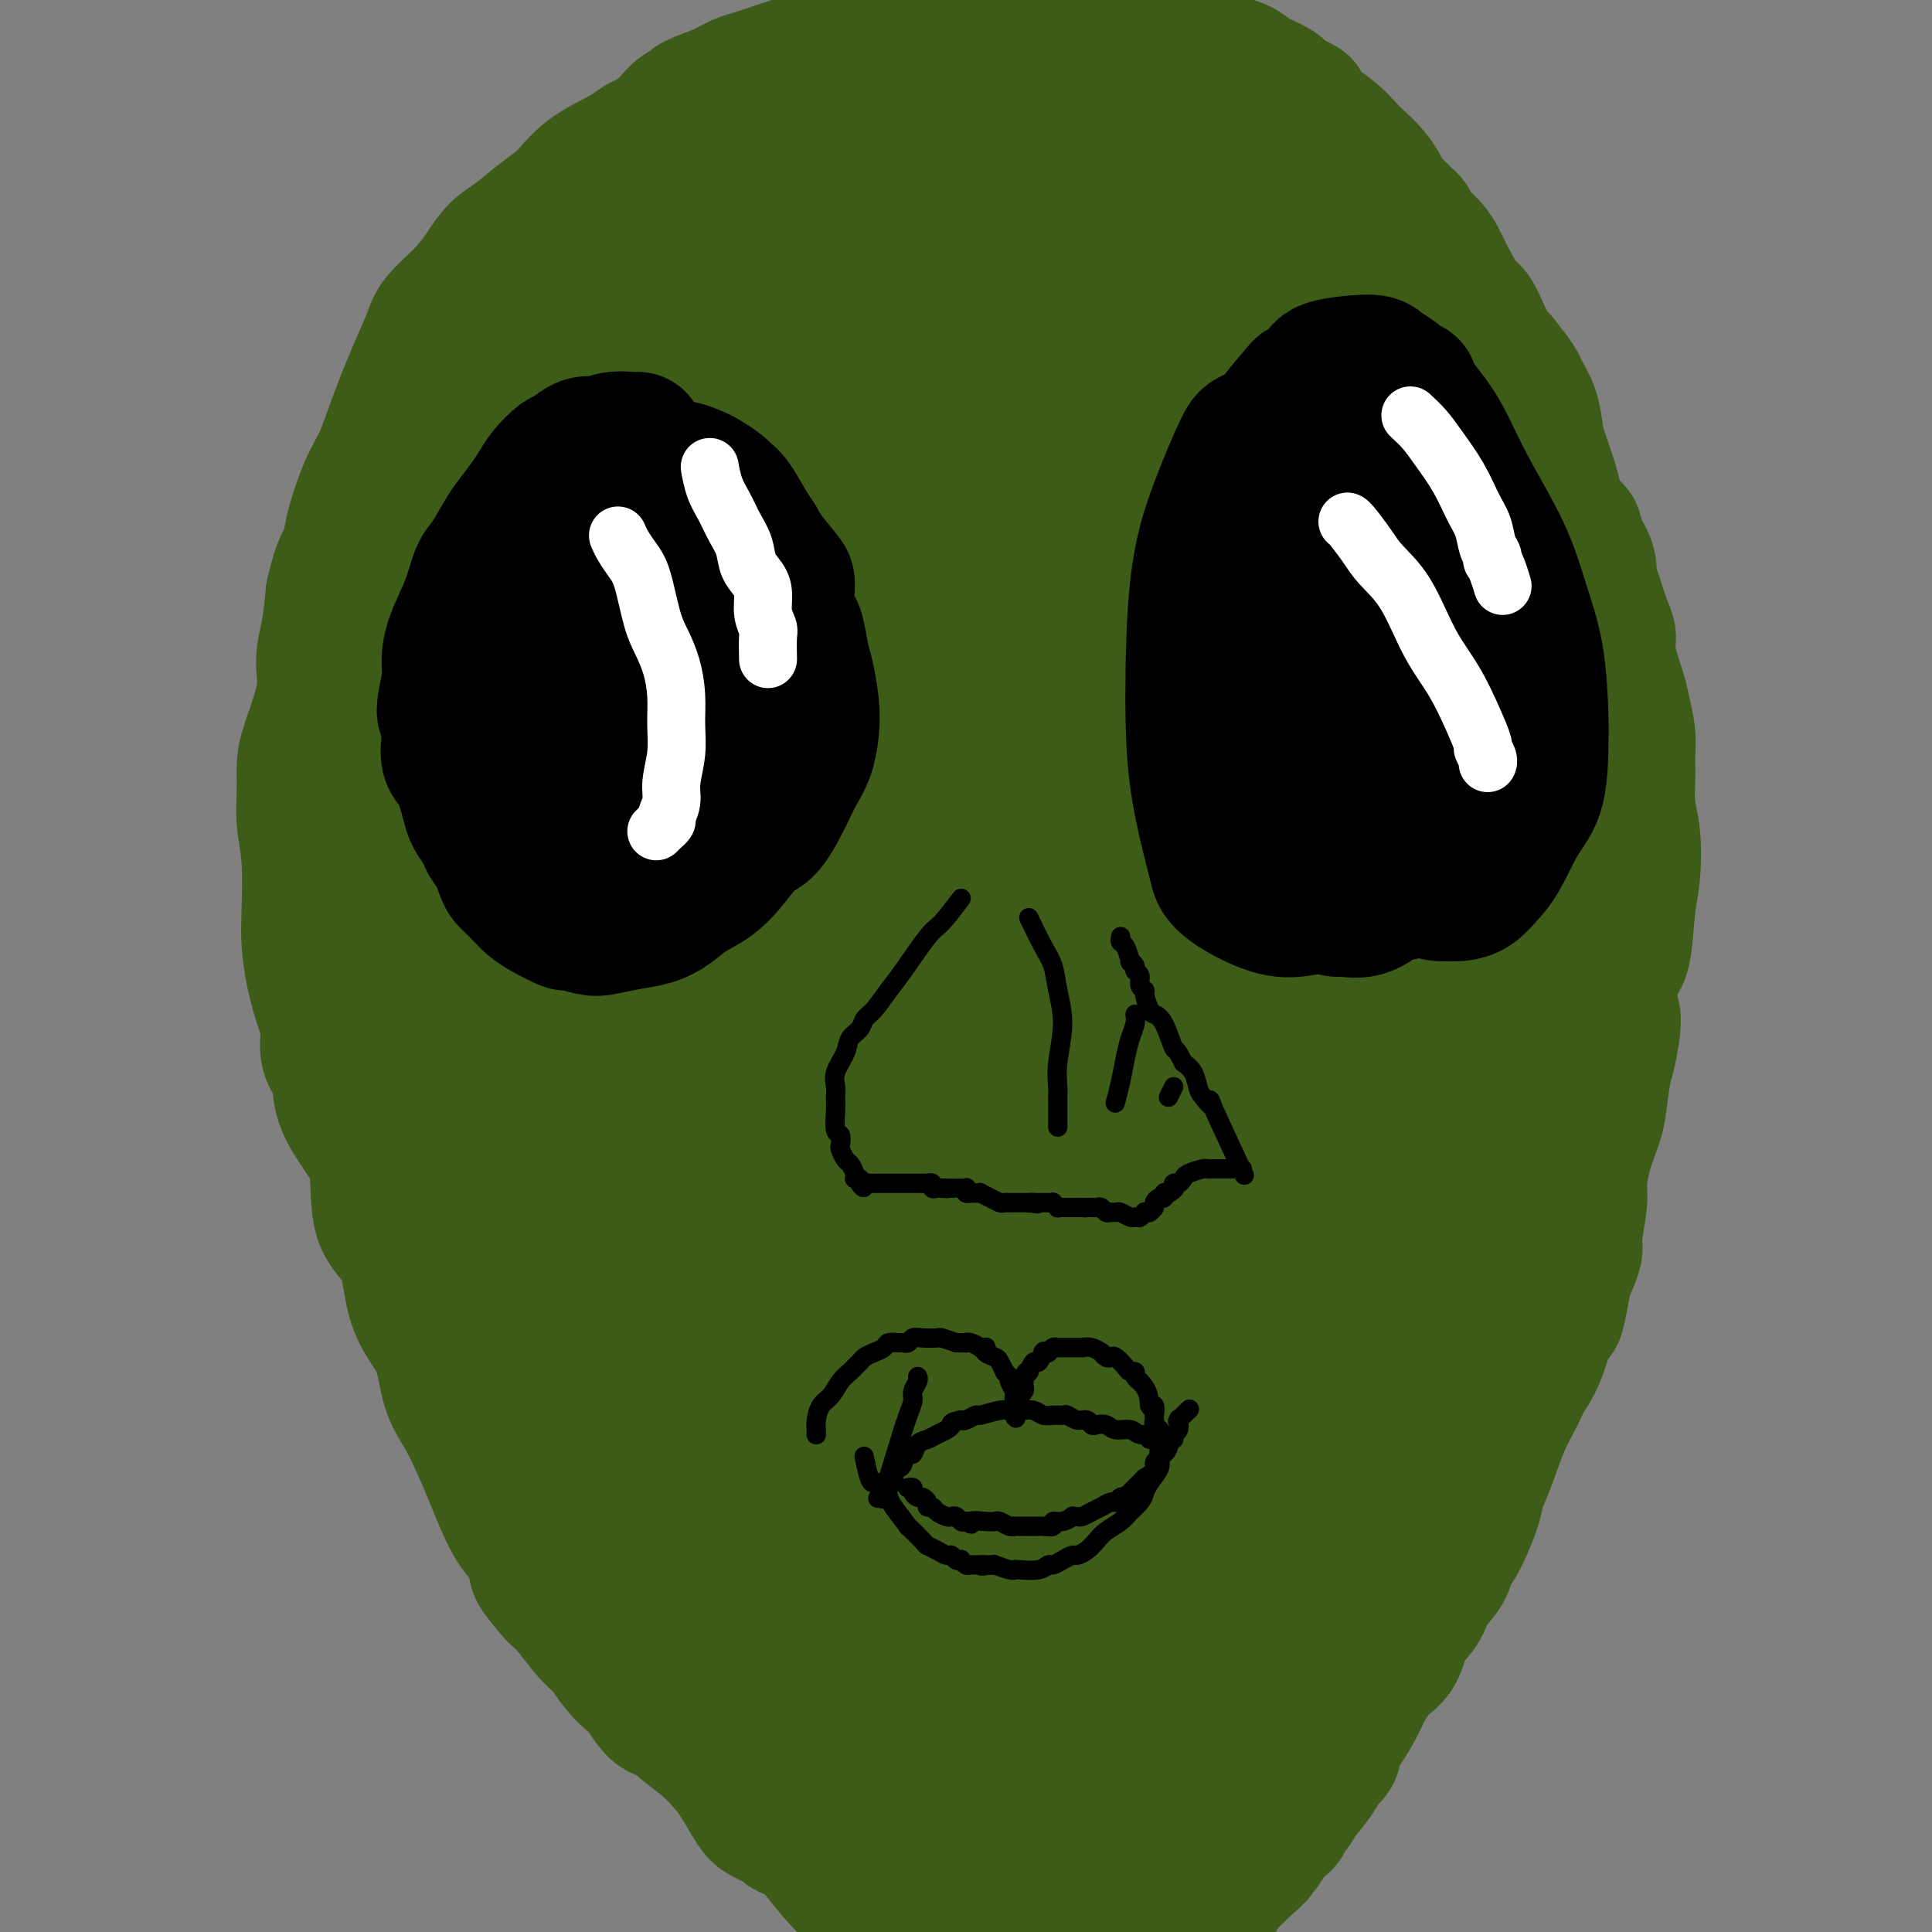 <svg viewBox='0 0 400 400' version='1.1' xmlns='http://www.w3.org/2000/svg' xmlns:xlink='http://www.w3.org/1999/xlink'><rect x="0" y="0" width="400" height="400" fill="#808080" stroke="none"/><g fill='none' stroke='#3D5C18' stroke-width='28' stroke-linecap='round' stroke-linejoin='round'><path d='M165,379c-0.000,-0.000 -0.000,-0.000 0,0c0.000,0.000 0.001,0.000 0,0c-0.001,-0.000 -0.003,-0.000 0,0c0.003,0.000 0.012,0.001 0,0c-0.012,-0.001 -0.043,-0.003 0,0c0.043,0.003 0.161,0.011 0,0c-0.161,-0.011 -0.602,-0.041 -1,0c-0.398,0.041 -0.754,0.152 -1,0c-0.246,-0.152 -0.383,-0.566 -1,-1c-0.617,-0.434 -1.716,-0.888 -2,-1c-0.284,-0.112 0.245,0.120 0,0c-0.245,-0.120 -1.263,-0.590 -2,-1c-0.737,-0.410 -1.192,-0.760 -2,-2c-0.808,-1.240 -1.969,-3.369 -3,-5c-1.031,-1.631 -1.931,-2.763 -3,-4c-1.069,-1.237 -2.307,-2.580 -4,-4c-1.693,-1.420 -3.842,-2.918 -5,-4c-1.158,-1.082 -1.324,-1.748 -2,-2c-0.676,-0.252 -1.861,-0.091 -3,-1c-1.139,-0.909 -2.232,-2.888 -3,-4c-0.768,-1.112 -1.209,-1.358 -2,-2c-0.791,-0.642 -1.930,-1.680 -3,-3c-1.070,-1.320 -2.070,-2.921 -3,-4c-0.930,-1.079 -1.789,-1.637 -3,-3c-1.211,-1.363 -2.775,-3.532 -4,-5c-1.225,-1.468 -2.113,-2.234 -3,-3'/><path d='M115,330c-6.973,-7.994 -2.907,-4.979 -2,-5c0.907,-0.021 -1.345,-3.078 -3,-5c-1.655,-1.922 -2.713,-2.709 -4,-5c-1.287,-2.291 -2.804,-6.085 -4,-9c-1.196,-2.915 -2.071,-4.952 -3,-7c-0.929,-2.048 -1.912,-4.106 -3,-6c-1.088,-1.894 -2.281,-3.622 -3,-6c-0.719,-2.378 -0.964,-5.404 -2,-8c-1.036,-2.596 -2.864,-4.763 -4,-7c-1.136,-2.237 -1.580,-4.546 -2,-7c-0.420,-2.454 -0.817,-5.053 -2,-7c-1.183,-1.947 -3.152,-3.242 -4,-6c-0.848,-2.758 -0.575,-6.981 -1,-10c-0.425,-3.019 -1.549,-4.836 -3,-7c-1.451,-2.164 -3.228,-4.677 -4,-7c-0.772,-2.323 -0.539,-4.457 -1,-6c-0.461,-1.543 -1.616,-2.495 -2,-4c-0.384,-1.505 0.002,-3.561 0,-5c-0.002,-1.439 -0.392,-2.259 -1,-4c-0.608,-1.741 -1.435,-4.404 -2,-7c-0.565,-2.596 -0.869,-5.127 -1,-7c-0.131,-1.873 -0.088,-3.089 0,-6c0.088,-2.911 0.220,-7.519 0,-11c-0.220,-3.481 -0.794,-5.837 -1,-8c-0.206,-2.163 -0.046,-4.135 0,-6c0.046,-1.865 -0.023,-3.623 0,-5c0.023,-1.377 0.139,-2.375 1,-5c0.861,-2.625 2.468,-6.879 3,-10c0.532,-3.121 -0.011,-5.110 0,-7c0.011,-1.890 0.574,-3.683 1,-6c0.426,-2.317 0.713,-5.159 1,-8'/><path d='M69,123c1.585,-7.205 2.548,-7.216 3,-8c0.452,-0.784 0.392,-2.339 1,-5c0.608,-2.661 1.882,-6.428 3,-9c1.118,-2.572 2.079,-3.951 3,-6c0.921,-2.049 1.803,-4.770 3,-8c1.197,-3.230 2.708,-6.968 4,-10c1.292,-3.032 2.365,-5.357 3,-7c0.635,-1.643 0.833,-2.602 2,-4c1.167,-1.398 3.304,-3.234 5,-5c1.696,-1.766 2.949,-3.461 4,-5c1.051,-1.539 1.898,-2.921 3,-4c1.102,-1.079 2.459,-1.854 4,-3c1.541,-1.146 3.266,-2.664 5,-4c1.734,-1.336 3.476,-2.491 5,-4c1.524,-1.509 2.831,-3.373 5,-5c2.169,-1.627 5.201,-3.017 7,-4c1.799,-0.983 2.365,-1.558 3,-2c0.635,-0.442 1.338,-0.752 2,-1c0.662,-0.248 1.281,-0.434 2,-1c0.719,-0.566 1.537,-1.513 2,-2c0.463,-0.487 0.570,-0.514 1,-1c0.430,-0.486 1.182,-1.429 2,-2c0.818,-0.571 1.703,-0.769 2,-1c0.297,-0.231 0.008,-0.496 1,-1c0.992,-0.504 3.266,-1.248 5,-2c1.734,-0.752 2.929,-1.511 4,-2c1.071,-0.489 2.019,-0.708 3,-1c0.981,-0.292 1.995,-0.655 3,-1c1.005,-0.345 2.001,-0.670 3,-1c0.999,-0.330 2.000,-0.666 3,-1c1.000,-0.334 2.000,-0.667 3,-1'/><path d='M168,12c4.821,-1.635 4.875,-1.223 5,-1c0.125,0.223 0.321,0.256 2,0c1.679,-0.256 4.842,-0.799 7,-1c2.158,-0.201 3.313,-0.058 4,0c0.687,0.058 0.907,0.031 2,0c1.093,-0.031 3.058,-0.065 4,0c0.942,0.065 0.860,0.229 2,0c1.140,-0.229 3.502,-0.850 5,-1c1.498,-0.150 2.133,0.170 3,0c0.867,-0.170 1.965,-0.830 3,-1c1.035,-0.170 2.008,0.151 3,0c0.992,-0.151 2.003,-0.773 3,-1c0.997,-0.227 1.981,-0.060 3,0c1.019,0.060 2.072,0.012 3,0c0.928,-0.012 1.729,0.011 3,0c1.271,-0.011 3.012,-0.055 4,0c0.988,0.055 1.225,0.210 2,0c0.775,-0.210 2.090,-0.785 3,-1c0.910,-0.215 1.417,-0.070 2,0c0.583,0.070 1.242,0.065 2,0c0.758,-0.065 1.615,-0.191 2,0c0.385,0.191 0.298,0.699 1,1c0.702,0.301 2.193,0.395 4,1c1.807,0.605 3.929,1.719 5,2c1.071,0.281 1.090,-0.273 2,0c0.910,0.273 2.712,1.371 4,2c1.288,0.629 2.060,0.787 3,1c0.940,0.213 2.046,0.480 3,1c0.954,0.520 1.757,1.294 3,2c1.243,0.706 2.927,1.345 4,2c1.073,0.655 1.537,1.328 2,2'/><path d='M266,20c5.656,2.474 3.296,1.659 3,2c-0.296,0.341 1.471,1.837 3,3c1.529,1.163 2.819,1.992 4,3c1.181,1.008 2.252,2.195 3,3c0.748,0.805 1.173,1.226 2,2c0.827,0.774 2.056,1.899 3,3c0.944,1.101 1.601,2.178 2,3c0.399,0.822 0.539,1.388 1,2c0.461,0.612 1.243,1.269 2,2c0.757,0.731 1.487,1.535 2,2c0.513,0.465 0.808,0.590 1,1c0.192,0.410 0.282,1.104 1,2c0.718,0.896 2.065,1.992 3,3c0.935,1.008 1.458,1.928 2,3c0.542,1.072 1.105,2.298 2,4c0.895,1.702 2.124,3.882 3,5c0.876,1.118 1.398,1.175 2,2c0.602,0.825 1.282,2.417 2,4c0.718,1.583 1.473,3.157 2,4c0.527,0.843 0.827,0.955 1,1c0.173,0.045 0.217,0.025 1,1c0.783,0.975 2.303,2.947 3,4c0.697,1.053 0.572,1.187 1,2c0.428,0.813 1.410,2.303 2,4c0.590,1.697 0.787,3.599 1,5c0.213,1.401 0.442,2.301 1,4c0.558,1.699 1.445,4.195 2,6c0.555,1.805 0.778,2.917 1,4c0.222,1.083 0.444,2.138 1,3c0.556,0.862 1.444,1.532 2,2c0.556,0.468 0.778,0.734 1,1'/><path d='M326,110c1.752,5.109 0.132,2.380 0,2c-0.132,-0.380 1.225,1.589 2,3c0.775,1.411 0.968,2.264 1,3c0.032,0.736 -0.098,1.355 0,2c0.098,0.645 0.425,1.317 1,3c0.575,1.683 1.396,4.377 2,6c0.604,1.623 0.989,2.174 1,3c0.011,0.826 -0.351,1.928 0,4c0.351,2.072 1.415,5.115 2,7c0.585,1.885 0.692,2.611 1,4c0.308,1.389 0.818,3.442 1,5c0.182,1.558 0.035,2.621 0,4c-0.035,1.379 0.040,3.073 0,5c-0.040,1.927 -0.195,4.085 0,6c0.195,1.915 0.740,3.586 1,6c0.260,2.414 0.237,5.572 0,8c-0.237,2.428 -0.686,4.126 -1,7c-0.314,2.874 -0.494,6.924 -1,9c-0.506,2.076 -1.340,2.179 -2,4c-0.660,1.821 -1.147,5.359 -1,7c0.147,1.641 0.927,1.385 1,3c0.073,1.615 -0.561,5.101 -1,7c-0.439,1.899 -0.682,2.210 -1,4c-0.318,1.790 -0.711,5.059 -1,7c-0.289,1.941 -0.474,2.555 -1,4c-0.526,1.445 -1.393,3.722 -2,6c-0.607,2.278 -0.953,4.558 -1,6c-0.047,1.442 0.204,2.046 0,4c-0.204,1.954 -0.863,5.257 -1,7c-0.137,1.743 0.246,1.927 0,3c-0.246,1.073 -1.123,3.037 -2,5'/><path d='M324,264c-2.480,13.738 -1.678,6.583 -2,6c-0.322,-0.583 -1.766,5.407 -3,9c-1.234,3.593 -2.257,4.790 -3,6c-0.743,1.210 -1.205,2.434 -2,4c-0.795,1.566 -1.921,3.473 -3,6c-1.079,2.527 -2.111,5.674 -3,8c-0.889,2.326 -1.637,3.833 -2,5c-0.363,1.167 -0.342,1.995 -1,4c-0.658,2.005 -1.995,5.187 -3,7c-1.005,1.813 -1.677,2.258 -2,3c-0.323,0.742 -0.298,1.781 -1,3c-0.702,1.219 -2.130,2.618 -3,4c-0.870,1.382 -1.182,2.747 -2,4c-0.818,1.253 -2.144,2.395 -3,4c-0.856,1.605 -1.244,3.672 -2,5c-0.756,1.328 -1.881,1.917 -3,3c-1.119,1.083 -2.231,2.660 -3,4c-0.769,1.340 -1.194,2.443 -2,4c-0.806,1.557 -1.993,3.570 -3,5c-1.007,1.430 -1.836,2.279 -2,3c-0.164,0.721 0.335,1.316 0,2c-0.335,0.684 -1.504,1.458 -2,2c-0.496,0.542 -0.318,0.851 -1,2c-0.682,1.149 -2.225,3.138 -3,4c-0.775,0.862 -0.784,0.597 -1,1c-0.216,0.403 -0.640,1.474 -1,2c-0.360,0.526 -0.657,0.505 -1,1c-0.343,0.495 -0.731,1.504 -1,2c-0.269,0.496 -0.419,0.480 -1,1c-0.581,0.520 -1.595,1.577 -2,2c-0.405,0.423 -0.203,0.211 0,0'/><path d='M263,380c-5.769,8.625 -2.191,2.688 -1,1c1.191,-1.688 -0.007,0.872 -1,2c-0.993,1.128 -1.783,0.824 -2,1c-0.217,0.176 0.138,0.832 0,1c-0.138,0.168 -0.769,-0.151 -1,0c-0.231,0.151 -0.061,0.771 0,1c0.061,0.229 0.012,0.066 0,0c-0.012,-0.066 0.013,-0.034 0,0c-0.013,0.034 -0.063,0.069 0,0c0.063,-0.069 0.239,-0.242 0,0c-0.239,0.242 -0.894,0.898 -1,1c-0.106,0.102 0.338,-0.350 0,0c-0.338,0.350 -1.456,1.502 -2,2c-0.544,0.498 -0.512,0.344 -1,1c-0.488,0.656 -1.496,2.123 -2,3c-0.504,0.877 -0.502,1.163 -1,2c-0.498,0.837 -1.494,2.226 -2,3c-0.506,0.774 -0.520,0.934 -1,2c-0.480,1.066 -1.425,3.039 -2,4c-0.575,0.961 -0.781,0.909 -1,1c-0.219,0.091 -0.450,0.323 -1,1c-0.550,0.677 -1.417,1.798 -2,3c-0.583,1.202 -0.881,2.486 -1,3c-0.119,0.514 -0.060,0.257 0,0'/><path d='M147,344c0.002,-0.016 0.005,-0.032 0,0c-0.005,0.032 -0.016,0.112 0,0c0.016,-0.112 0.059,-0.415 0,0c-0.059,0.415 -0.222,1.549 0,3c0.222,1.451 0.828,3.218 2,6c1.172,2.782 2.911,6.578 5,10c2.089,3.422 4.527,6.471 8,11c3.473,4.529 7.981,10.537 11,14c3.019,3.463 4.548,4.380 6,6c1.452,1.620 2.827,3.941 5,6c2.173,2.059 5.144,3.856 7,5c1.856,1.144 2.597,1.636 3,2c0.403,0.364 0.469,0.599 1,1c0.531,0.401 1.526,0.969 2,1c0.474,0.031 0.426,-0.476 2,0c1.574,0.476 4.770,1.936 7,3c2.230,1.064 3.494,1.733 4,2c0.506,0.267 0.253,0.134 0,0'/><path d='M248,365c0.362,-2.362 0.725,-4.724 1,-6c0.275,-1.276 0.463,-1.465 1,-2c0.537,-0.535 1.424,-1.415 2,-2c0.576,-0.585 0.839,-0.873 1,-1c0.161,-0.127 0.218,-0.092 0,0c-0.218,0.092 -0.710,0.242 -2,3c-1.290,2.758 -3.377,8.124 -7,13c-3.623,4.876 -8.783,9.260 -13,13c-4.217,3.740 -7.492,6.835 -10,9c-2.508,2.165 -4.250,3.401 -6,5c-1.750,1.599 -3.508,3.562 -4,3c-0.492,-0.562 0.283,-3.647 1,-7c0.717,-3.353 1.377,-6.973 2,-9c0.623,-2.027 1.209,-2.461 4,-8c2.791,-5.539 7.786,-16.185 12,-23c4.214,-6.815 7.648,-9.801 10,-12c2.352,-2.199 3.624,-3.612 4,-4c0.376,-0.388 -0.142,0.250 0,0c0.142,-0.250 0.945,-1.388 -2,2c-2.945,3.388 -9.636,11.302 -15,18c-5.364,6.698 -9.399,12.179 -15,18c-5.601,5.821 -12.768,11.981 -18,16c-5.232,4.019 -8.530,5.896 -10,7c-1.470,1.104 -1.112,1.434 -1,1c0.112,-0.434 -0.021,-1.632 2,-9c2.021,-7.368 6.198,-20.907 12,-33c5.802,-12.093 13.229,-22.741 20,-33c6.771,-10.259 12.885,-20.130 19,-30'/><path d='M236,294c8.240,-12.121 9.338,-10.922 11,-12c1.662,-1.078 3.886,-4.433 4,-5c0.114,-0.567 -1.883,1.654 -4,3c-2.117,1.346 -4.356,1.816 -9,7c-4.644,5.184 -11.694,15.083 -18,23c-6.306,7.917 -11.869,13.851 -17,20c-5.131,6.149 -9.832,12.514 -14,17c-4.168,4.486 -7.804,7.092 -9,8c-1.196,0.908 0.047,0.119 0,0c-0.047,-0.119 -1.383,0.433 1,-5c2.383,-5.433 8.486,-16.849 15,-28c6.514,-11.151 13.439,-22.035 21,-33c7.561,-10.965 15.758,-22.009 21,-29c5.242,-6.991 7.530,-9.928 9,-12c1.470,-2.072 2.122,-3.278 2,-4c-0.122,-0.722 -1.017,-0.961 -6,4c-4.983,4.961 -14.053,15.123 -23,25c-8.947,9.877 -17.772,19.469 -25,28c-7.228,8.531 -12.860,16.000 -20,23c-7.140,7.000 -15.788,13.532 -21,18c-5.212,4.468 -6.989,6.872 -8,8c-1.011,1.128 -1.256,0.981 0,-1c1.256,-1.981 4.012,-5.796 10,-14c5.988,-8.204 15.209,-20.799 24,-32c8.791,-11.201 17.152,-21.010 25,-30c7.848,-8.990 15.181,-17.162 20,-23c4.819,-5.838 7.123,-9.340 8,-11c0.877,-1.660 0.328,-1.476 -1,-1c-1.328,0.476 -3.434,1.243 -8,4c-4.566,2.757 -11.590,7.502 -19,14c-7.410,6.498 -15.205,14.749 -23,23'/><path d='M182,279c-7.996,8.121 -16.485,16.922 -24,24c-7.515,7.078 -14.056,12.433 -18,16c-3.944,3.567 -5.292,5.348 -6,6c-0.708,0.652 -0.775,0.177 0,-1c0.775,-1.177 2.392,-3.056 7,-10c4.608,-6.944 12.209,-18.952 20,-30c7.791,-11.048 15.774,-21.135 22,-30c6.226,-8.865 10.695,-16.507 13,-20c2.305,-3.493 2.444,-2.837 3,-3c0.556,-0.163 1.528,-1.147 0,0c-1.528,1.147 -5.555,4.423 -12,10c-6.445,5.577 -15.307,13.454 -22,21c-6.693,7.546 -11.218,14.759 -17,22c-5.782,7.241 -12.821,14.510 -17,19c-4.179,4.490 -5.499,6.203 -5,5c0.499,-1.203 2.817,-5.321 6,-10c3.183,-4.679 7.231,-9.918 10,-14c2.769,-4.082 4.260,-7.009 9,-14c4.740,-6.991 12.730,-18.048 20,-27c7.270,-8.952 13.820,-15.799 18,-20c4.180,-4.201 5.989,-5.754 6,-6c0.011,-0.246 -1.774,0.816 -3,2c-1.226,1.184 -1.891,2.490 -7,8c-5.109,5.510 -14.663,15.224 -22,23c-7.337,7.776 -12.457,13.616 -18,19c-5.543,5.384 -11.508,10.313 -16,14c-4.492,3.687 -7.510,6.132 -8,6c-0.490,-0.132 1.549,-2.839 4,-8c2.451,-5.161 5.314,-12.774 7,-17c1.686,-4.226 2.196,-5.065 8,-14c5.804,-8.935 16.902,-25.968 28,-43'/><path d='M168,207c5.973,-8.919 6.905,-9.715 9,-12c2.095,-2.285 5.354,-6.059 7,-8c1.646,-1.941 1.680,-2.048 1,-2c-0.680,0.048 -2.074,0.252 -7,4c-4.926,3.748 -13.383,11.039 -22,19c-8.617,7.961 -17.394,16.593 -24,24c-6.606,7.407 -11.040,13.591 -15,19c-3.960,5.409 -7.445,10.043 -9,12c-1.555,1.957 -1.181,1.236 -2,2c-0.819,0.764 -2.831,3.014 0,-1c2.831,-4.014 10.504,-14.292 19,-25c8.496,-10.708 17.815,-21.844 27,-34c9.185,-12.156 18.237,-25.330 25,-34c6.763,-8.670 11.237,-12.835 14,-16c2.763,-3.165 3.813,-5.330 4,-6c0.187,-0.670 -0.491,0.153 -5,2c-4.509,1.847 -12.851,4.716 -22,11c-9.149,6.284 -19.106,15.983 -28,25c-8.894,9.017 -16.723,17.353 -23,24c-6.277,6.647 -11.000,11.607 -14,15c-3.000,3.393 -4.277,5.221 -5,6c-0.723,0.779 -0.891,0.510 -1,1c-0.109,0.490 -0.160,1.741 4,-4c4.160,-5.741 12.530,-18.472 20,-29c7.470,-10.528 14.041,-18.853 21,-30c6.959,-11.147 14.306,-25.115 20,-35c5.694,-9.885 9.736,-15.687 12,-19c2.264,-3.313 2.751,-4.135 2,-4c-0.751,0.135 -2.741,1.229 -6,3c-3.259,1.771 -7.788,4.220 -12,7c-4.212,2.780 -8.106,5.890 -12,9'/><path d='M146,131c-8.893,6.959 -16.124,14.857 -23,22c-6.876,7.143 -13.395,13.532 -19,19c-5.605,5.468 -10.296,10.015 -13,12c-2.704,1.985 -3.422,1.408 -4,2c-0.578,0.592 -1.017,2.354 0,0c1.017,-2.354 3.488,-8.822 9,-16c5.512,-7.178 14.064,-15.065 22,-25c7.936,-9.935 15.256,-21.918 22,-33c6.744,-11.082 12.911,-21.263 17,-28c4.089,-6.737 6.100,-10.029 7,-11c0.900,-0.971 0.689,0.379 0,0c-0.689,-0.379 -1.855,-2.486 -7,3c-5.145,5.486 -14.267,18.564 -23,32c-8.733,13.436 -17.075,27.231 -24,39c-6.925,11.769 -12.431,21.512 -17,28c-4.569,6.488 -8.201,9.721 -11,13c-2.799,3.279 -4.765,6.603 -4,7c0.765,0.397 4.260,-2.132 7,-6c2.740,-3.868 4.724,-9.073 6,-13c1.276,-3.927 1.843,-6.576 4,-12c2.157,-5.424 5.903,-13.622 8,-21c2.097,-7.378 2.547,-13.934 3,-18c0.453,-4.066 0.911,-5.642 1,-7c0.089,-1.358 -0.192,-2.499 -1,-2c-0.808,0.499 -2.145,2.638 -2,7c0.145,4.362 1.772,10.948 3,16c1.228,5.052 2.058,8.572 5,21c2.942,12.428 7.995,33.764 11,51c3.005,17.236 3.963,30.371 5,38c1.037,7.629 2.153,9.751 2,14c-0.153,4.249 -1.577,10.624 -3,17'/><path d='M127,280c-0.464,3.348 -0.123,3.216 -2,4c-1.877,0.784 -5.970,2.482 -10,1c-4.030,-1.482 -7.995,-6.145 -12,-14c-4.005,-7.855 -8.050,-18.904 -11,-32c-2.950,-13.096 -4.807,-28.241 -5,-37c-0.193,-8.759 1.277,-11.132 3,-14c1.723,-2.868 3.700,-6.231 5,-9c1.300,-2.769 1.924,-4.944 5,0c3.076,4.944 8.603,17.008 13,29c4.397,11.992 7.664,23.911 10,35c2.336,11.089 3.742,21.347 5,28c1.258,6.653 2.367,9.699 2,14c-0.367,4.301 -2.212,9.856 -3,13c-0.788,3.144 -0.520,3.875 -2,5c-1.480,1.125 -4.709,2.643 -9,1c-4.291,-1.643 -9.645,-6.448 -15,-17c-5.355,-10.552 -10.712,-26.852 -13,-39c-2.288,-12.148 -1.508,-20.145 -1,-24c0.508,-3.855 0.744,-3.569 2,-5c1.256,-1.431 3.532,-4.579 7,-2c3.468,2.579 8.128,10.887 14,22c5.872,11.113 12.958,25.033 20,38c7.042,12.967 14.042,24.981 20,33c5.958,8.019 10.875,12.044 15,15c4.125,2.956 7.459,4.844 10,7c2.541,2.156 4.289,4.581 6,7c1.711,2.419 3.384,4.833 4,6c0.616,1.167 0.175,1.086 0,1c-0.175,-0.086 -0.086,-0.177 0,0c0.086,0.177 0.167,0.622 -2,-1c-2.167,-1.622 -6.584,-5.311 -11,-9'/><path d='M172,336c-2.309,-2.081 -1.580,-2.784 -1,-2c0.580,0.784 1.012,3.055 2,5c0.988,1.945 2.533,3.563 6,8c3.467,4.437 8.857,11.692 14,17c5.143,5.308 10.041,8.670 12,10c1.959,1.330 0.980,0.628 1,1c0.020,0.372 1.040,1.819 0,0c-1.040,-1.819 -4.139,-6.903 -9,-14c-4.861,-7.097 -11.484,-16.206 -16,-23c-4.516,-6.794 -6.925,-11.272 -8,-13c-1.075,-1.728 -0.815,-0.707 0,0c0.815,0.707 2.185,1.098 3,1c0.815,-0.098 1.075,-0.685 4,2c2.925,2.685 8.513,8.643 12,13c3.487,4.357 4.871,7.112 7,11c2.129,3.888 5.002,8.908 6,13c0.998,4.092 0.122,7.256 0,9c-0.122,1.744 0.510,2.069 -1,4c-1.510,1.931 -5.164,5.470 -11,3c-5.836,-2.470 -13.856,-10.948 -20,-17c-6.144,-6.052 -10.413,-9.678 -13,-12c-2.587,-2.322 -3.492,-3.341 -4,-5c-0.508,-1.659 -0.620,-3.959 0,-6c0.620,-2.041 1.971,-3.823 4,-5c2.029,-1.177 4.736,-1.749 8,-3c3.264,-1.251 7.084,-3.180 12,-3c4.916,0.180 10.928,2.468 17,5c6.072,2.532 12.205,5.308 16,8c3.795,2.692 5.253,5.302 7,8c1.747,2.698 3.785,5.485 5,8c1.215,2.515 1.608,4.757 2,7'/><path d='M227,366c1.964,4.106 -0.126,2.871 -1,3c-0.874,0.129 -0.531,1.622 -1,2c-0.469,0.378 -1.750,-0.360 -2,-4c-0.250,-3.640 0.532,-10.183 2,-15c1.468,-4.817 3.624,-7.908 7,-13c3.376,-5.092 7.972,-12.186 12,-17c4.028,-4.814 7.488,-7.349 10,-9c2.512,-1.651 4.075,-2.419 5,-3c0.925,-0.581 1.212,-0.975 2,0c0.788,0.975 2.079,3.321 1,8c-1.079,4.679 -4.526,11.693 -7,17c-2.474,5.307 -3.973,8.909 -5,12c-1.027,3.091 -1.582,5.672 -2,7c-0.418,1.328 -0.698,1.404 -1,2c-0.302,0.596 -0.625,1.713 0,0c0.625,-1.713 2.200,-6.257 6,-13c3.800,-6.743 9.826,-15.685 15,-24c5.174,-8.315 9.498,-16.001 14,-22c4.502,-5.999 9.184,-10.309 12,-13c2.816,-2.691 3.767,-3.764 4,-4c0.233,-0.236 -0.251,0.363 -1,1c-0.749,0.637 -1.763,1.311 -5,6c-3.237,4.689 -8.698,13.393 -13,19c-4.302,5.607 -7.444,8.116 -11,12c-3.556,3.884 -7.526,9.144 -10,12c-2.474,2.856 -3.453,3.307 -4,4c-0.547,0.693 -0.662,1.629 1,-1c1.662,-2.629 5.101,-8.823 7,-12c1.899,-3.177 2.257,-3.336 6,-8c3.743,-4.664 10.872,-13.832 18,-23'/><path d='M286,290c9.246,-10.863 16.363,-16.019 21,-19c4.637,-2.981 6.796,-3.786 8,-5c1.204,-1.214 1.454,-2.835 1,-1c-0.454,1.835 -1.613,7.127 -5,13c-3.387,5.873 -9.001,12.328 -14,19c-4.999,6.672 -9.384,13.559 -14,20c-4.616,6.441 -9.462,12.434 -13,17c-3.538,4.566 -5.766,7.705 -7,9c-1.234,1.295 -1.473,0.745 -1,0c0.473,-0.745 1.657,-1.685 4,-4c2.343,-2.315 5.844,-6.004 9,-12c3.156,-5.996 5.967,-14.299 10,-22c4.033,-7.701 9.289,-14.798 14,-22c4.711,-7.202 8.877,-14.507 11,-18c2.123,-3.493 2.203,-3.173 1,-2c-1.203,1.173 -3.690,3.200 -6,6c-2.310,2.800 -4.442,6.373 -8,11c-3.558,4.627 -8.542,10.309 -14,17c-5.458,6.691 -11.391,14.391 -17,22c-5.609,7.609 -10.893,15.126 -14,20c-3.107,4.874 -4.036,7.105 -5,9c-0.964,1.895 -1.964,3.452 -2,3c-0.036,-0.452 0.891,-2.914 2,-6c1.109,-3.086 2.399,-6.795 6,-13c3.601,-6.205 9.511,-14.906 15,-24c5.489,-9.094 10.556,-18.580 16,-28c5.444,-9.420 11.263,-18.772 14,-23c2.737,-4.228 2.391,-3.331 3,-4c0.609,-0.669 2.174,-2.906 -1,0c-3.174,2.906 -11.087,10.953 -19,19'/><path d='M281,272c-4.011,3.730 -4.037,3.554 -9,9c-4.963,5.446 -14.861,16.515 -21,23c-6.139,6.485 -8.518,8.385 -11,11c-2.482,2.615 -5.066,5.945 -6,7c-0.934,1.055 -0.217,-0.167 0,0c0.217,0.167 -0.064,1.721 3,-3c3.064,-4.721 9.473,-15.717 17,-26c7.527,-10.283 16.171,-19.854 24,-30c7.829,-10.146 14.844,-20.866 21,-28c6.156,-7.134 11.452,-10.683 16,-14c4.548,-3.317 8.349,-6.403 10,-8c1.651,-1.597 1.153,-1.706 0,-1c-1.153,0.706 -2.961,2.227 -6,5c-3.039,2.773 -7.309,6.796 -13,13c-5.691,6.204 -12.804,14.587 -19,23c-6.196,8.413 -11.474,16.855 -16,23c-4.526,6.145 -8.300,9.995 -11,13c-2.700,3.005 -4.327,5.167 -5,6c-0.673,0.833 -0.392,0.336 0,0c0.392,-0.336 0.895,-0.512 5,-6c4.105,-5.488 11.813,-16.288 17,-24c5.187,-7.712 7.852,-12.335 12,-19c4.148,-6.665 9.780,-15.373 14,-22c4.220,-6.627 7.027,-11.175 9,-14c1.973,-2.825 3.113,-3.928 2,-2c-1.113,1.928 -4.480,6.888 -7,10c-2.520,3.112 -4.192,4.375 -7,7c-2.808,2.625 -6.753,6.611 -11,12c-4.247,5.389 -8.797,12.182 -13,18c-4.203,5.818 -8.058,10.662 -10,13c-1.942,2.338 -1.971,2.169 -2,2'/><path d='M264,270c-8.154,9.472 -3.539,2.152 0,-4c3.539,-6.152 6.001,-11.136 11,-19c4.999,-7.864 12.535,-18.607 19,-27c6.465,-8.393 11.860,-14.436 17,-19c5.140,-4.564 10.024,-7.649 12,-9c1.976,-1.351 1.044,-0.967 -1,1c-2.044,1.967 -5.201,5.516 -8,9c-2.799,3.484 -5.241,6.901 -11,13c-5.759,6.099 -14.834,14.878 -22,22c-7.166,7.122 -12.422,12.585 -17,17c-4.578,4.415 -8.477,7.782 -10,9c-1.523,1.218 -0.670,0.286 -1,1c-0.330,0.714 -1.844,3.074 0,0c1.844,-3.074 7.047,-11.581 12,-20c4.953,-8.419 9.656,-16.749 16,-27c6.344,-10.251 14.330,-22.422 22,-32c7.670,-9.578 15.026,-16.563 20,-21c4.974,-4.437 7.568,-6.325 7,-6c-0.568,0.325 -4.299,2.863 -8,7c-3.701,4.137 -7.374,9.873 -10,13c-2.626,3.127 -4.205,3.646 -9,10c-4.795,6.354 -12.805,18.544 -19,27c-6.195,8.456 -10.576,13.177 -14,18c-3.424,4.823 -5.890,9.748 -8,14c-2.110,4.252 -3.864,7.833 -2,4c1.864,-3.833 7.345,-15.079 12,-24c4.655,-8.921 8.484,-15.517 12,-22c3.516,-6.483 6.719,-12.852 10,-17c3.281,-4.148 6.641,-6.074 10,-8'/><path d='M304,180c2.374,-1.977 3.308,-2.921 4,-3c0.692,-0.079 1.142,0.706 0,5c-1.142,4.294 -3.877,12.097 -8,22c-4.123,9.903 -9.635,21.905 -15,33c-5.365,11.095 -10.582,21.282 -16,31c-5.418,9.718 -11.038,18.967 -16,26c-4.962,7.033 -9.268,11.852 -11,15c-1.732,3.148 -0.890,4.627 -1,1c-0.110,-3.627 -1.171,-12.359 -1,-17c0.171,-4.641 1.574,-5.192 5,-13c3.426,-7.808 8.875,-22.874 15,-38c6.125,-15.126 12.927,-30.313 21,-42c8.073,-11.687 17.419,-19.873 24,-26c6.581,-6.127 10.398,-10.194 12,-12c1.602,-1.806 0.989,-1.350 1,-1c0.011,0.350 0.645,0.593 -2,5c-2.645,4.407 -8.570,12.977 -15,23c-6.430,10.023 -13.366,21.499 -21,32c-7.634,10.501 -15.965,20.027 -22,29c-6.035,8.973 -9.772,17.393 -13,23c-3.228,5.607 -5.947,8.402 -7,9c-1.053,0.598 -0.441,-1.001 1,-6c1.441,-4.999 3.710,-13.399 5,-18c1.290,-4.601 1.602,-5.404 4,-15c2.398,-9.596 6.882,-27.986 13,-42c6.118,-14.014 13.869,-23.653 20,-31c6.131,-7.347 10.643,-12.402 15,-17c4.357,-4.598 8.558,-8.738 9,-8c0.442,0.738 -2.874,6.354 -6,11c-3.126,4.646 -6.063,8.323 -9,12'/><path d='M290,168c-4.157,7.536 -7.049,14.877 -9,19c-1.951,4.123 -2.959,5.029 -10,17c-7.041,11.971 -20.113,35.007 -28,49c-7.887,13.993 -10.588,18.943 -12,22c-1.412,3.057 -1.534,4.222 -2,4c-0.466,-0.222 -1.276,-1.832 -1,-5c0.276,-3.168 1.638,-7.894 5,-17c3.362,-9.106 8.722,-22.590 14,-39c5.278,-16.410 10.473,-35.745 17,-52c6.527,-16.255 14.387,-29.429 21,-38c6.613,-8.571 11.979,-12.539 14,-14c2.021,-1.461 0.696,-0.414 1,-1c0.304,-0.586 2.238,-2.804 0,1c-2.238,3.804 -8.647,13.630 -16,25c-7.353,11.370 -15.651,24.283 -23,38c-7.349,13.717 -13.751,28.236 -21,41c-7.249,12.764 -15.346,23.773 -22,33c-6.654,9.227 -11.865,16.672 -15,21c-3.135,4.328 -4.194,5.538 -5,4c-0.806,-1.538 -1.358,-5.825 -1,-10c0.358,-4.175 1.626,-8.240 5,-18c3.374,-9.760 8.853,-25.216 15,-42c6.147,-16.784 12.962,-34.894 21,-50c8.038,-15.106 17.301,-27.206 24,-36c6.699,-8.794 10.835,-14.281 14,-18c3.165,-3.719 5.358,-5.669 4,-3c-1.358,2.669 -6.267,9.955 -9,14c-2.733,4.045 -3.289,4.847 -7,13c-3.711,8.153 -10.576,23.657 -17,40c-6.424,16.343 -12.407,33.527 -18,47c-5.593,13.473 -10.797,23.237 -16,33'/><path d='M213,246c-9.535,21.147 -7.873,14.013 -8,12c-0.127,-2.013 -2.045,1.094 -3,4c-0.955,2.906 -0.949,5.611 1,-1c1.949,-6.611 5.840,-22.537 9,-37c3.160,-14.463 5.588,-27.464 11,-42c5.412,-14.536 13.809,-30.607 20,-42c6.191,-11.393 10.177,-18.108 13,-23c2.823,-4.892 4.482,-7.963 6,-9c1.518,-1.037 2.895,-0.041 2,6c-0.895,6.041 -4.063,17.127 -7,31c-2.937,13.873 -5.643,30.532 -9,45c-3.357,14.468 -7.365,26.746 -12,38c-4.635,11.254 -9.897,21.483 -15,28c-5.103,6.517 -10.045,9.322 -13,11c-2.955,1.678 -3.921,2.228 -7,-1c-3.079,-3.228 -8.271,-10.235 -11,-23c-2.729,-12.765 -2.994,-31.290 -3,-49c-0.006,-17.710 0.247,-34.607 3,-49c2.753,-14.393 8.006,-26.282 12,-33c3.994,-6.718 6.730,-8.265 10,-8c3.270,0.265 7.075,2.343 11,12c3.925,9.657 7.971,26.894 11,45c3.029,18.106 5.043,37.080 6,52c0.957,14.920 0.859,25.786 0,32c-0.859,6.214 -2.478,7.775 -4,11c-1.522,3.225 -2.947,8.114 -6,12c-3.053,3.886 -7.735,6.771 -12,5c-4.265,-1.771 -8.112,-8.196 -14,-18c-5.888,-9.804 -13.816,-22.986 -18,-39c-4.184,-16.014 -4.624,-34.861 -4,-47c0.624,-12.139 2.312,-17.569 4,-23'/><path d='M186,146c2.681,-5.601 7.382,-8.104 11,-10c3.618,-1.896 6.151,-3.184 11,1c4.849,4.184 12.012,13.839 17,24c4.988,10.161 7.802,20.829 10,31c2.198,10.171 3.782,19.847 4,28c0.218,8.153 -0.930,14.784 -2,18c-1.070,3.216 -2.063,3.016 -3,4c-0.937,0.984 -1.819,3.152 -5,1c-3.181,-2.152 -8.660,-8.625 -13,-20c-4.340,-11.375 -7.541,-27.652 -9,-44c-1.459,-16.348 -1.176,-32.768 0,-41c1.176,-8.232 3.245,-8.277 6,-10c2.755,-1.723 6.197,-5.124 10,-3c3.803,2.124 7.967,9.772 11,20c3.033,10.228 4.934,23.035 5,35c0.066,11.965 -1.704,23.087 -3,31c-1.296,7.913 -2.120,12.615 -6,19c-3.880,6.385 -10.817,14.453 -15,19c-4.183,4.547 -5.614,5.575 -9,6c-3.386,0.425 -8.729,0.248 -14,-10c-5.271,-10.248 -10.472,-30.568 -12,-48c-1.528,-17.432 0.616,-31.977 4,-43c3.384,-11.023 8.007,-18.523 12,-23c3.993,-4.477 7.356,-5.929 11,-7c3.644,-1.071 7.569,-1.761 11,2c3.431,3.761 6.367,11.972 8,22c1.633,10.028 1.964,21.874 1,33c-0.964,11.126 -3.221,21.534 -6,30c-2.779,8.466 -6.080,14.990 -11,22c-4.920,7.010 -11.460,14.505 -18,22'/><path d='M192,255c-3.509,3.601 -3.282,1.605 -5,1c-1.718,-0.605 -5.381,0.182 -10,-7c-4.619,-7.182 -10.196,-22.333 -12,-38c-1.804,-15.667 0.163,-31.849 2,-41c1.837,-9.151 3.542,-11.271 8,-15c4.458,-3.729 11.668,-9.065 16,-11c4.332,-1.935 5.788,-0.467 9,2c3.212,2.467 8.182,5.933 12,13c3.818,7.067 6.484,17.736 7,27c0.516,9.264 -1.117,17.124 -3,22c-1.883,4.876 -4.015,6.768 -8,10c-3.985,3.232 -9.825,7.805 -16,10c-6.175,2.195 -12.687,2.011 -20,1c-7.313,-1.011 -15.428,-2.848 -23,-6c-7.572,-3.152 -14.603,-7.618 -20,-11c-5.397,-3.382 -9.162,-5.680 -11,-7c-1.838,-1.320 -1.748,-1.662 -3,-2c-1.252,-0.338 -3.845,-0.672 -5,-1c-1.155,-0.328 -0.872,-0.652 -1,-1c-0.128,-0.348 -0.668,-0.722 -1,-1c-0.332,-0.278 -0.456,-0.462 -1,-2c-0.544,-1.538 -1.510,-4.430 -2,-7c-0.490,-2.570 -0.506,-4.818 -2,-10c-1.494,-5.182 -4.467,-13.298 -6,-19c-1.533,-5.702 -1.625,-8.990 -2,-13c-0.375,-4.010 -1.032,-8.743 -1,-11c0.032,-2.257 0.755,-2.038 1,-2c0.245,0.038 0.014,-0.103 0,0c-0.014,0.103 0.188,0.451 0,0c-0.188,-0.451 -0.768,-1.700 -2,0c-1.232,1.700 -3.116,6.350 -5,11'/><path d='M88,147c-1.175,3.339 -1.113,7.186 -1,14c0.113,6.814 0.275,16.594 0,22c-0.275,5.406 -0.988,6.439 -1,9c-0.012,2.561 0.675,6.649 1,9c0.325,2.351 0.287,2.965 0,3c-0.287,0.035 -0.823,-0.507 -1,-2c-0.177,-1.493 0.006,-3.935 -1,-7c-1.006,-3.065 -3.200,-6.753 -5,-13c-1.800,-6.247 -3.205,-15.052 -4,-20c-0.795,-4.948 -0.979,-6.040 -1,-8c-0.021,-1.960 0.123,-4.790 0,-6c-0.123,-1.210 -0.511,-0.801 0,0c0.511,0.801 1.922,1.994 3,3c1.078,1.006 1.823,1.823 2,3c0.177,1.177 -0.214,2.712 0,3c0.214,0.288 1.032,-0.673 1,1c-0.032,1.673 -0.915,5.979 0,1c0.915,-4.979 3.629,-19.243 5,-25c1.371,-5.757 1.398,-3.006 3,-5c1.602,-1.994 4.780,-8.733 8,-14c3.220,-5.267 6.482,-9.061 9,-12c2.518,-2.939 4.293,-5.022 6,-7c1.707,-1.978 3.345,-3.851 5,-6c1.655,-2.149 3.328,-4.575 5,-7'/><path d='M122,83c5.791,-8.340 2.269,-3.691 1,-2c-1.269,1.691 -0.284,0.426 0,0c0.284,-0.426 -0.134,-0.011 0,0c0.134,0.011 0.820,-0.383 1,-1c0.180,-0.617 -0.147,-1.457 0,-2c0.147,-0.543 0.767,-0.788 1,-1c0.233,-0.212 0.080,-0.389 0,-1c-0.080,-0.611 -0.085,-1.656 0,-2c0.085,-0.344 0.262,0.011 0,0c-0.262,-0.011 -0.963,-0.389 -3,1c-2.037,1.389 -5.409,4.546 -9,8c-3.591,3.454 -7.399,7.203 -11,14c-3.601,6.797 -6.995,16.640 -9,22c-2.005,5.360 -2.621,6.238 -4,10c-1.379,3.762 -3.520,10.407 -4,15c-0.480,4.593 0.703,7.132 2,9c1.297,1.868 2.709,3.063 5,4c2.291,0.937 5.462,1.614 8,2c2.538,0.386 4.442,0.480 8,-4c3.558,-4.480 8.769,-13.535 12,-19c3.231,-5.465 4.480,-7.339 6,-13c1.520,-5.661 3.310,-15.107 4,-21c0.690,-5.893 0.280,-8.232 0,-13c-0.280,-4.768 -0.429,-11.966 -1,-16c-0.571,-4.034 -1.565,-4.905 -2,-6c-0.435,-1.095 -0.313,-2.416 -1,-4c-0.687,-1.584 -2.184,-3.433 -3,-4c-0.816,-0.567 -0.951,0.147 -1,0c-0.049,-0.147 -0.013,-1.155 -1,0c-0.987,1.155 -2.996,4.473 -4,10c-1.004,5.527 -1.002,13.264 -1,21'/><path d='M116,90c0.777,7.718 3.220,16.512 5,23c1.780,6.488 2.899,10.670 5,14c2.101,3.330 5.185,5.807 8,8c2.815,2.193 5.362,4.103 9,4c3.638,-0.103 8.368,-2.219 12,-6c3.632,-3.781 6.166,-9.227 9,-16c2.834,-6.773 5.966,-14.874 8,-24c2.034,-9.126 2.968,-19.277 4,-29c1.032,-9.723 2.162,-19.017 2,-26c-0.162,-6.983 -1.616,-11.655 -2,-14c-0.384,-2.345 0.303,-2.363 0,-2c-0.303,0.363 -1.596,1.107 -3,2c-1.404,0.893 -2.921,1.936 -6,7c-3.079,5.064 -7.722,14.149 -10,20c-2.278,5.851 -2.191,8.466 -3,15c-0.809,6.534 -2.514,16.985 -3,23c-0.486,6.015 0.248,7.594 1,12c0.752,4.406 1.524,11.640 2,15c0.476,3.360 0.657,2.845 2,3c1.343,0.155 3.850,0.978 6,2c2.150,1.022 3.945,2.242 6,0c2.055,-2.242 4.371,-7.948 7,-12c2.629,-4.052 5.570,-6.451 8,-13c2.430,-6.549 4.349,-17.248 5,-26c0.651,-8.752 0.033,-15.558 0,-22c-0.033,-6.442 0.519,-12.520 0,-17c-0.519,-4.480 -2.109,-7.361 -3,-9c-0.891,-1.639 -1.084,-2.037 -2,-2c-0.916,0.037 -2.554,0.510 -5,2c-2.446,1.490 -5.699,3.997 -9,8c-3.301,4.003 -6.651,9.501 -10,15'/><path d='M159,45c-4.064,6.333 -4.724,10.666 -7,17c-2.276,6.334 -6.168,14.670 -8,20c-1.832,5.330 -1.605,7.653 -2,10c-0.395,2.347 -1.411,4.718 -2,6c-0.589,1.282 -0.750,1.474 0,2c0.750,0.526 2.410,1.386 5,-2c2.590,-3.386 6.108,-11.017 8,-17c1.892,-5.983 2.157,-10.316 2,-16c-0.157,-5.684 -0.736,-12.718 -1,-16c-0.264,-3.282 -0.214,-2.812 -2,-3c-1.786,-0.188 -5.409,-1.033 -8,-1c-2.591,0.033 -4.152,0.946 -7,3c-2.848,2.054 -6.984,5.249 -10,8c-3.016,2.751 -4.914,5.057 -8,10c-3.086,4.943 -7.361,12.524 -10,18c-2.639,5.476 -3.641,8.849 -4,13c-0.359,4.151 -0.076,9.081 0,13c0.076,3.919 -0.056,6.829 0,8c0.056,1.171 0.301,0.603 1,1c0.699,0.397 1.852,1.757 4,3c2.148,1.243 5.290,2.368 9,0c3.710,-2.368 7.986,-8.230 13,-14c5.014,-5.770 10.764,-11.450 15,-19c4.236,-7.550 6.956,-16.971 10,-27c3.044,-10.029 6.412,-20.665 9,-29c2.588,-8.335 4.395,-14.368 5,-17c0.605,-2.632 0.009,-1.862 0,-2c-0.009,-0.138 0.569,-1.182 0,0c-0.569,1.182 -2.284,4.591 -4,8'/><path d='M167,22c-2.329,5.903 -6.151,17.661 -8,25c-1.849,7.339 -1.725,10.258 -1,17c0.725,6.742 2.052,17.307 4,26c1.948,8.693 4.516,15.515 7,20c2.484,4.485 4.884,6.634 6,8c1.116,1.366 0.948,1.949 3,3c2.052,1.051 6.326,2.570 9,3c2.674,0.430 3.750,-0.227 6,-5c2.250,-4.773 5.676,-13.660 7,-24c1.324,-10.340 0.547,-22.133 0,-33c-0.547,-10.867 -0.864,-20.808 -1,-28c-0.136,-7.192 -0.090,-11.636 0,-14c0.090,-2.364 0.226,-2.649 0,-3c-0.226,-0.351 -0.812,-0.767 -2,-1c-1.188,-0.233 -2.976,-0.283 -6,3c-3.024,3.283 -7.282,9.898 -10,18c-2.718,8.102 -3.896,17.692 -5,28c-1.104,10.308 -2.134,21.334 -2,30c0.134,8.666 1.433,14.972 3,20c1.567,5.028 3.402,8.779 5,12c1.598,3.221 2.961,5.914 5,8c2.039,2.086 4.756,3.566 7,4c2.244,0.434 4.017,-0.179 6,-3c1.983,-2.821 4.176,-7.850 6,-16c1.824,-8.150 3.279,-19.421 4,-32c0.721,-12.579 0.709,-26.464 1,-36c0.291,-9.536 0.886,-14.721 1,-18c0.114,-3.279 -0.253,-4.651 -1,-3c-0.747,1.651 -1.873,6.326 -3,11'/><path d='M208,42c-0.268,4.801 0.561,11.305 2,20c1.439,8.695 3.486,19.583 6,30c2.514,10.417 5.493,20.365 8,26c2.507,5.635 4.543,6.959 7,9c2.457,2.041 5.337,4.801 7,6c1.663,1.199 2.111,0.837 3,1c0.889,0.163 2.219,0.852 3,-3c0.781,-3.852 1.013,-12.244 -1,-20c-2.013,-7.756 -6.273,-14.875 -10,-24c-3.727,-9.125 -6.922,-20.256 -9,-30c-2.078,-9.744 -3.038,-18.102 -3,-22c0.038,-3.898 1.076,-3.334 1,-4c-0.076,-0.666 -1.265,-2.560 1,2c2.265,4.560 7.983,15.574 13,28c5.017,12.426 9.331,26.264 14,37c4.669,10.736 9.691,18.371 13,23c3.309,4.629 4.906,6.251 6,9c1.094,2.749 1.686,6.625 2,8c0.314,1.375 0.349,0.250 0,0c-0.349,-0.250 -1.081,0.377 -4,-1c-2.919,-1.377 -8.023,-4.758 -13,-12c-4.977,-7.242 -9.826,-18.346 -14,-30c-4.174,-11.654 -7.671,-23.858 -9,-32c-1.329,-8.142 -0.489,-12.223 0,-15c0.489,-2.777 0.626,-4.249 1,-5c0.374,-0.751 0.985,-0.779 2,-1c1.015,-0.221 2.433,-0.635 5,2c2.567,2.635 6.284,8.317 10,14'/><path d='M249,58c4.791,7.555 11.768,19.444 17,30c5.232,10.556 8.718,19.781 12,26c3.282,6.219 6.359,9.433 9,14c2.641,4.567 4.846,10.486 6,14c1.154,3.514 1.256,4.623 1,6c-0.256,1.377 -0.872,3.023 -1,4c-0.128,0.977 0.230,1.286 -2,0c-2.230,-1.286 -7.048,-4.168 -13,-11c-5.952,-6.832 -13.038,-17.616 -17,-26c-3.962,-8.384 -4.798,-14.370 -5,-20c-0.202,-5.630 0.231,-10.906 1,-14c0.769,-3.094 1.873,-4.008 3,-5c1.127,-0.992 2.278,-2.064 4,-3c1.722,-0.936 4.014,-1.738 7,1c2.986,2.738 6.665,9.015 11,15c4.335,5.985 9.327,11.678 13,17c3.673,5.322 6.029,10.272 8,14c1.971,3.728 3.559,6.234 5,9c1.441,2.766 2.735,5.793 3,8c0.265,2.207 -0.498,3.594 -1,5c-0.502,1.406 -0.741,2.830 -1,4c-0.259,1.170 -0.537,2.085 -2,3c-1.463,0.915 -4.111,1.828 -8,-1c-3.889,-2.828 -9.020,-9.399 -12,-14c-2.980,-4.601 -3.809,-7.233 -4,-10c-0.191,-2.767 0.256,-5.670 1,-8c0.744,-2.330 1.785,-4.089 3,-5c1.215,-0.911 2.604,-0.976 4,-1c1.396,-0.024 2.799,-0.006 5,2c2.201,2.006 5.200,6.002 8,10c2.800,3.998 5.400,7.999 8,12'/><path d='M312,134c3.169,6.265 0.590,9.926 0,13c-0.590,3.074 0.809,5.560 1,7c0.191,1.440 -0.825,1.833 -1,2c-0.175,0.167 0.491,0.108 0,1c-0.491,0.892 -2.139,2.734 -5,1c-2.861,-1.734 -6.934,-7.045 -12,-14c-5.066,-6.955 -11.126,-15.555 -15,-25c-3.874,-9.445 -5.564,-19.737 -7,-26c-1.436,-6.263 -2.618,-8.498 -3,-10c-0.382,-1.502 0.035,-2.272 0,-3c-0.035,-0.728 -0.523,-1.413 0,-2c0.523,-0.587 2.056,-1.077 5,1c2.944,2.077 7.298,6.721 11,10c3.702,3.279 6.753,5.194 10,8c3.247,2.806 6.691,6.503 8,8c1.309,1.497 0.485,0.795 1,1c0.515,0.205 2.370,1.318 1,1c-1.370,-0.318 -5.963,-2.066 -9,-3c-3.037,-0.934 -4.517,-1.053 -10,-6c-5.483,-4.947 -14.968,-14.721 -23,-25c-8.032,-10.279 -14.611,-21.061 -19,-28c-4.389,-6.939 -6.587,-10.033 -8,-12c-1.413,-1.967 -2.042,-2.806 -2,-2c0.042,0.806 0.754,3.257 3,6c2.246,2.743 6.025,5.776 10,9c3.975,3.224 8.147,6.637 12,10c3.853,3.363 7.387,6.675 10,9c2.613,2.325 4.307,3.662 6,5'/><path d='M276,70c6.764,6.627 3.173,3.696 2,3c-1.173,-0.696 0.071,0.843 -4,-4c-4.071,-4.843 -13.458,-16.069 -19,-24c-5.542,-7.931 -7.238,-12.567 -9,-17c-1.762,-4.433 -3.589,-8.664 -4,-10c-0.411,-1.336 0.592,0.221 2,2c1.408,1.779 3.219,3.779 5,5c1.781,1.221 3.533,1.664 7,7c3.467,5.336 8.651,15.567 13,22c4.349,6.433 7.863,9.068 11,15c3.137,5.932 5.897,15.161 8,20c2.103,4.839 3.549,5.290 5,9c1.451,3.710 2.907,10.680 4,14c1.093,3.320 1.825,2.990 2,3c0.175,0.010 -0.205,0.360 0,1c0.205,0.640 0.994,1.569 0,0c-0.994,-1.569 -3.773,-5.636 -7,-11c-3.227,-5.364 -6.903,-12.023 -9,-18c-2.097,-5.977 -2.614,-11.271 -3,-14c-0.386,-2.729 -0.641,-2.893 -1,-3c-0.359,-0.107 -0.824,-0.156 0,0c0.824,0.156 2.936,0.518 4,1c1.064,0.482 1.080,1.086 2,2c0.920,0.914 2.744,2.140 5,5c2.256,2.860 4.945,7.354 8,12c3.055,4.646 6.476,9.443 8,14c1.524,4.557 1.150,8.873 1,12c-0.150,3.127 -0.075,5.063 0,7'/><path d='M307,123c0.148,2.950 0.018,0.826 0,0c-0.018,-0.826 0.078,-0.356 0,0c-0.078,0.356 -0.329,0.596 -2,-3c-1.671,-3.596 -4.763,-11.027 -6,-14c-1.237,-2.973 -0.618,-1.486 0,0'/></g>
<g fill='none' stroke='#000000' stroke-width='28' stroke-linecap='round' stroke-linejoin='round'><path d='M132,91c0.001,-0.001 0.002,-0.001 0,0c-0.002,0.001 -0.006,0.005 0,0c0.006,-0.005 0.021,-0.017 0,0c-0.021,0.017 -0.078,0.064 -1,0c-0.922,-0.064 -2.707,-0.240 -4,0c-1.293,0.240 -2.093,0.896 -3,1c-0.907,0.104 -1.920,-0.345 -3,0c-1.080,0.345 -2.228,1.484 -3,2c-0.772,0.516 -1.170,0.411 -2,1c-0.830,0.589 -2.094,1.874 -3,3c-0.906,1.126 -1.454,2.095 -2,3c-0.546,0.905 -1.091,1.748 -2,3c-0.909,1.252 -2.182,2.912 -3,4c-0.818,1.088 -1.182,1.602 -2,3c-0.818,1.398 -2.090,3.680 -3,5c-0.910,1.320 -1.458,1.680 -2,3c-0.542,1.320 -1.078,3.601 -2,6c-0.922,2.399 -2.229,4.917 -3,7c-0.771,2.083 -1.005,3.733 -1,5c0.005,1.267 0.248,2.153 0,4c-0.248,1.847 -0.989,4.655 -1,6c-0.011,1.345 0.708,1.228 1,2c0.292,0.772 0.157,2.433 0,4c-0.157,1.567 -0.338,3.042 0,4c0.338,0.958 1.194,1.401 2,3c0.806,1.599 1.563,4.354 2,6c0.437,1.646 0.553,2.185 1,3c0.447,0.815 1.223,1.908 2,3'/><path d='M100,172c1.583,4.274 1.540,2.457 2,3c0.460,0.543 1.421,3.444 2,5c0.579,1.556 0.775,1.767 1,2c0.225,0.233 0.478,0.487 1,1c0.522,0.513 1.313,1.285 2,2c0.687,0.715 1.269,1.372 2,2c0.731,0.628 1.611,1.227 3,2c1.389,0.773 3.287,1.721 4,2c0.713,0.279 0.241,-0.110 1,0c0.759,0.110 2.748,0.718 4,1c1.252,0.282 1.768,0.238 3,0c1.232,-0.238 3.181,-0.671 5,-1c1.819,-0.329 3.508,-0.554 5,-1c1.492,-0.446 2.786,-1.112 4,-2c1.214,-0.888 2.349,-1.998 4,-3c1.651,-1.002 3.817,-1.895 6,-4c2.183,-2.105 4.381,-5.423 6,-7c1.619,-1.577 2.658,-1.415 4,-3c1.342,-1.585 2.987,-4.918 4,-7c1.013,-2.082 1.393,-2.914 2,-4c0.607,-1.086 1.442,-2.427 2,-4c0.558,-1.573 0.840,-3.378 1,-5c0.160,-1.622 0.198,-3.062 0,-5c-0.198,-1.938 -0.631,-4.373 -1,-6c-0.369,-1.627 -0.673,-2.446 -1,-4c-0.327,-1.554 -0.677,-3.842 -1,-5c-0.323,-1.158 -0.620,-1.186 -1,-2c-0.380,-0.814 -0.844,-2.414 -1,-4c-0.156,-1.586 -0.003,-3.158 0,-4c0.003,-0.842 -0.142,-0.955 -1,-2c-0.858,-1.045 -2.429,-3.023 -4,-5'/><path d='M158,114c-0.919,-1.427 -0.717,-1.495 -1,-2c-0.283,-0.505 -1.053,-1.449 -2,-3c-0.947,-1.551 -2.073,-3.711 -3,-5c-0.927,-1.289 -1.655,-1.708 -2,-2c-0.345,-0.292 -0.306,-0.455 -1,-1c-0.694,-0.545 -2.122,-1.470 -3,-2c-0.878,-0.530 -1.205,-0.664 -2,-1c-0.795,-0.336 -2.058,-0.875 -3,-1c-0.942,-0.125 -1.561,0.163 -2,0c-0.439,-0.163 -0.696,-0.776 -1,-1c-0.304,-0.224 -0.656,-0.060 -1,0c-0.344,0.060 -0.680,0.016 -1,0c-0.320,-0.016 -0.625,-0.004 -1,0c-0.375,0.004 -0.822,0.001 -1,0c-0.178,-0.001 -0.089,-0.001 0,0'/><path d='M118,119c-0.554,0.775 -1.109,1.549 -2,3c-0.891,1.451 -2.119,3.577 -3,6c-0.881,2.423 -1.415,5.142 -2,8c-0.585,2.858 -1.222,5.855 -1,9c0.222,3.145 1.303,6.438 2,9c0.697,2.562 1.011,4.392 2,6c0.989,1.608 2.654,2.992 4,4c1.346,1.008 2.374,1.639 4,2c1.626,0.361 3.848,0.450 6,0c2.152,-0.450 4.232,-1.440 6,-3c1.768,-1.560 3.224,-3.689 4,-6c0.776,-2.311 0.871,-4.803 1,-7c0.129,-2.197 0.290,-4.098 0,-6c-0.290,-1.902 -1.033,-3.804 -2,-6c-0.967,-2.196 -2.159,-4.687 -3,-6c-0.841,-1.313 -1.330,-1.447 -2,-2c-0.670,-0.553 -1.519,-1.526 -2,-2c-0.481,-0.474 -0.594,-0.450 -1,-1c-0.406,-0.550 -1.106,-1.674 -2,-2c-0.894,-0.326 -1.980,0.146 -2,0c-0.020,-0.146 1.028,-0.908 0,1c-1.028,1.908 -4.132,6.488 -5,11c-0.868,4.512 0.499,8.957 1,12c0.501,3.043 0.134,4.683 1,7c0.866,2.317 2.965,5.309 4,7c1.035,1.691 1.007,2.080 2,3c0.993,0.920 3.009,2.370 4,3c0.991,0.630 0.959,0.439 2,0c1.041,-0.439 3.155,-1.125 5,-3c1.845,-1.875 3.423,-4.937 5,-8'/><path d='M144,158c1.102,-2.770 1.357,-5.695 2,-10c0.643,-4.305 1.674,-9.991 1,-14c-0.674,-4.009 -3.053,-6.342 -4,-8c-0.947,-1.658 -0.463,-2.640 -2,-4c-1.537,-1.360 -5.095,-3.096 -7,-4c-1.905,-0.904 -2.156,-0.974 -3,-1c-0.844,-0.026 -2.280,-0.007 -3,0c-0.720,0.007 -0.722,0.001 -1,0c-0.278,-0.001 -0.831,0.004 -1,0c-0.169,-0.004 0.045,-0.017 0,0c-0.045,0.017 -0.348,0.066 -1,1c-0.652,0.934 -1.651,2.755 -2,4c-0.349,1.245 -0.047,1.915 0,3c0.047,1.085 -0.161,2.586 0,3c0.161,0.414 0.693,-0.260 1,0c0.307,0.260 0.390,1.455 2,-1c1.610,-2.455 4.746,-8.558 6,-11c1.254,-2.442 0.627,-1.221 0,0'/><path d='M278,77c0.010,-0.004 0.020,-0.007 0,0c-0.020,0.007 -0.070,0.026 0,0c0.070,-0.026 0.261,-0.097 0,0c-0.261,0.097 -0.974,0.363 -2,1c-1.026,0.637 -2.363,1.646 -4,3c-1.637,1.354 -3.572,3.053 -5,5c-1.428,1.947 -2.349,4.141 -3,6c-0.651,1.859 -1.032,3.384 -2,5c-0.968,1.616 -2.522,3.323 -3,6c-0.478,2.677 0.119,6.325 0,9c-0.119,2.675 -0.955,4.377 -1,6c-0.045,1.623 0.700,3.169 1,5c0.300,1.831 0.156,3.949 1,7c0.844,3.051 2.678,7.036 4,10c1.322,2.964 2.133,4.907 3,7c0.867,2.093 1.792,4.335 3,7c1.208,2.665 2.701,5.753 4,8c1.299,2.247 2.406,3.654 3,5c0.594,1.346 0.677,2.630 1,4c0.323,1.370 0.887,2.826 2,4c1.113,1.174 2.774,2.066 4,3c1.226,0.934 2.018,1.911 4,3c1.982,1.089 5.153,2.290 7,3c1.847,0.710 2.371,0.928 3,1c0.629,0.072 1.365,-0.001 2,0c0.635,0.001 1.171,0.077 2,0c0.829,-0.077 1.951,-0.308 3,-1c1.049,-0.692 2.024,-1.846 3,-3'/><path d='M308,181c2.679,-2.586 4.377,-7.051 6,-10c1.623,-2.949 3.172,-4.381 4,-7c0.828,-2.619 0.934,-6.424 1,-9c0.066,-2.576 0.090,-3.924 0,-7c-0.090,-3.076 -0.295,-7.879 -1,-12c-0.705,-4.121 -1.910,-7.560 -3,-11c-1.090,-3.440 -2.066,-6.880 -4,-11c-1.934,-4.120 -4.828,-8.921 -7,-13c-2.172,-4.079 -3.623,-7.436 -5,-10c-1.377,-2.564 -2.682,-4.335 -4,-6c-1.318,-1.665 -2.651,-3.223 -3,-4c-0.349,-0.777 0.285,-0.773 0,-1c-0.285,-0.227 -1.489,-0.686 -2,-1c-0.511,-0.314 -0.330,-0.485 -1,-1c-0.670,-0.515 -2.190,-1.374 -3,-2c-0.810,-0.626 -0.909,-1.018 -3,-1c-2.091,0.018 -6.176,0.446 -8,1c-1.824,0.554 -1.389,1.233 -2,2c-0.611,0.767 -2.267,1.623 -3,2c-0.733,0.377 -0.543,0.275 -2,2c-1.457,1.725 -4.561,5.275 -6,8c-1.439,2.725 -1.213,4.623 -2,8c-0.787,3.377 -2.587,8.232 -3,13c-0.413,4.768 0.561,9.448 1,15c0.439,5.552 0.344,11.976 1,16c0.656,4.024 2.063,5.649 3,8c0.937,2.351 1.403,5.428 3,9c1.597,3.572 4.325,7.638 6,10c1.675,2.362 2.297,3.021 3,4c0.703,0.979 1.487,2.280 2,3c0.513,0.720 0.757,0.860 1,1'/><path d='M277,177c2.918,5.696 1.214,2.435 2,1c0.786,-1.435 4.063,-1.043 6,-1c1.937,0.043 2.533,-0.261 4,-2c1.467,-1.739 3.805,-4.911 6,-8c2.195,-3.089 4.248,-6.094 6,-9c1.752,-2.906 3.205,-5.714 4,-9c0.795,-3.286 0.933,-7.051 1,-11c0.067,-3.949 0.065,-8.083 -1,-12c-1.065,-3.917 -3.192,-7.617 -5,-11c-1.808,-3.383 -3.296,-6.450 -5,-9c-1.704,-2.550 -3.624,-4.582 -5,-6c-1.376,-1.418 -2.210,-2.221 -3,-3c-0.790,-0.779 -1.537,-1.533 -2,-2c-0.463,-0.467 -0.643,-0.647 -1,-1c-0.357,-0.353 -0.892,-0.878 -1,-1c-0.108,-0.122 0.209,0.159 0,0c-0.209,-0.159 -0.945,-0.757 -1,-1c-0.055,-0.243 0.572,-0.131 0,0c-0.572,0.131 -2.343,0.282 -3,0c-0.657,-0.282 -0.199,-0.996 -1,0c-0.801,0.996 -2.862,3.703 -4,8c-1.138,4.297 -1.353,10.185 -2,15c-0.647,4.815 -1.725,8.557 -2,15c-0.275,6.443 0.252,15.586 1,23c0.748,7.414 1.715,13.099 2,17c0.285,3.901 -0.114,6.019 0,8c0.114,1.981 0.740,3.824 1,5c0.260,1.176 0.152,1.686 0,2c-0.152,0.314 -0.349,0.431 0,1c0.349,0.569 1.242,1.591 2,2c0.758,0.409 1.379,0.204 2,0'/><path d='M278,188c1.500,0.478 3.251,0.673 5,0c1.749,-0.673 3.498,-2.216 6,-5c2.502,-2.784 5.758,-6.810 8,-11c2.242,-4.190 3.472,-8.542 5,-13c1.528,-4.458 3.355,-9.020 4,-14c0.645,-4.980 0.109,-10.378 -2,-16c-2.109,-5.622 -5.792,-11.467 -9,-17c-3.208,-5.533 -5.940,-10.753 -8,-14c-2.060,-3.247 -3.448,-4.519 -5,-6c-1.552,-1.481 -3.267,-3.169 -5,-4c-1.733,-0.831 -3.485,-0.805 -5,-1c-1.515,-0.195 -2.794,-0.611 -5,0c-2.206,0.611 -5.337,2.249 -7,3c-1.663,0.751 -1.856,0.615 -3,3c-1.144,2.385 -3.238,7.290 -5,12c-1.762,4.710 -3.190,9.226 -4,16c-0.810,6.774 -1.000,15.806 -1,23c0.000,7.194 0.191,12.549 1,18c0.809,5.451 2.235,10.999 3,14c0.765,3.001 0.870,3.457 1,4c0.130,0.543 0.284,1.175 1,2c0.716,0.825 1.995,1.843 4,3c2.005,1.157 4.737,2.451 7,3c2.263,0.549 4.056,0.352 6,0c1.944,-0.352 4.040,-0.860 7,-2c2.960,-1.140 6.785,-2.913 10,-5c3.215,-2.087 5.820,-4.487 9,-8c3.180,-3.513 6.935,-8.137 9,-12c2.065,-3.863 2.441,-6.963 3,-12c0.559,-5.037 1.303,-12.011 1,-18c-0.303,-5.989 -1.651,-10.995 -3,-16'/><path d='M306,115c-1.648,-5.383 -4.267,-10.839 -6,-14c-1.733,-3.161 -2.579,-4.027 -4,-5c-1.421,-0.973 -3.416,-2.055 -5,-3c-1.584,-0.945 -2.756,-1.755 -4,-2c-1.244,-0.245 -2.560,0.073 -3,0c-0.440,-0.073 -0.005,-0.538 -1,0c-0.995,0.538 -3.419,2.081 -5,4c-1.581,1.919 -2.320,4.216 -4,9c-1.680,4.784 -4.301,12.055 -5,17c-0.699,4.945 0.524,7.564 1,12c0.476,4.436 0.205,10.689 1,16c0.795,5.311 2.656,9.682 4,14c1.344,4.318 2.170,8.584 3,11c0.830,2.416 1.665,2.982 3,4c1.335,1.018 3.171,2.489 5,3c1.829,0.511 3.650,0.062 5,0c1.350,-0.062 2.229,0.262 4,-2c1.771,-2.262 4.433,-7.110 6,-11c1.567,-3.890 2.038,-6.822 3,-11c0.962,-4.178 2.415,-9.603 3,-14c0.585,-4.397 0.303,-7.766 0,-11c-0.303,-3.234 -0.629,-6.331 -2,-10c-1.371,-3.669 -3.789,-7.908 -6,-11c-2.211,-3.092 -4.214,-5.038 -6,-6c-1.786,-0.962 -3.353,-0.941 -5,-1c-1.647,-0.059 -3.374,-0.197 -5,1c-1.626,1.197 -3.151,3.730 -5,6c-1.849,2.270 -4.021,4.279 -5,10c-0.979,5.721 -0.763,15.156 0,23c0.763,7.844 2.075,14.098 3,19c0.925,4.902 1.462,8.451 2,12'/><path d='M278,175c1.235,9.418 1.822,5.962 2,5c0.178,-0.962 -0.053,0.568 1,2c1.053,1.432 3.388,2.765 6,3c2.612,0.235 5.499,-0.628 7,-1c1.501,-0.372 1.616,-0.252 4,-3c2.384,-2.748 7.036,-8.364 9,-13c1.964,-4.636 1.241,-8.291 1,-13c-0.241,-4.709 -0.001,-10.471 -1,-16c-0.999,-5.529 -3.237,-10.824 -6,-15c-2.763,-4.176 -6.051,-7.234 -8,-9c-1.949,-1.766 -2.559,-2.241 -4,-3c-1.441,-0.759 -3.711,-1.803 -5,-2c-1.289,-0.197 -1.595,0.453 -3,2c-1.405,1.547 -3.910,3.990 -5,8c-1.090,4.010 -0.767,9.585 0,15c0.767,5.415 1.978,10.669 3,15c1.022,4.331 1.855,7.739 3,10c1.145,2.261 2.604,3.374 3,4c0.396,0.626 -0.270,0.763 0,1c0.270,0.237 1.475,0.573 2,1c0.525,0.427 0.368,0.946 2,-1c1.632,-1.946 5.052,-6.357 6,-11c0.948,-4.643 -0.577,-9.518 -1,-13c-0.423,-3.482 0.255,-5.571 0,-7c-0.255,-1.429 -1.443,-2.199 -2,-3c-0.557,-0.801 -0.482,-1.634 -1,-2c-0.518,-0.366 -1.628,-0.264 -2,-1c-0.372,-0.736 -0.007,-2.311 -1,0c-0.993,2.311 -3.344,8.507 -4,13c-0.656,4.493 0.384,7.284 1,9c0.616,1.716 0.808,2.358 1,3'/><path d='M286,153c0.476,2.083 0.667,1.292 1,1c0.333,-0.292 0.810,-0.083 1,0c0.190,0.083 0.095,0.042 0,0'/></g>
<g fill='none' stroke='#FFFFFF' stroke-width='12' stroke-linecap='round' stroke-linejoin='round'><path d='M128,111c-0.005,-0.011 -0.009,-0.022 0,0c0.009,0.022 0.033,0.077 0,0c-0.033,-0.077 -0.122,-0.285 0,0c0.122,0.285 0.455,1.065 1,2c0.545,0.935 1.301,2.026 2,3c0.699,0.974 1.340,1.830 2,4c0.660,2.170 1.339,5.653 2,8c0.661,2.347 1.302,3.557 2,5c0.698,1.443 1.451,3.120 2,5c0.549,1.880 0.894,3.962 1,6c0.106,2.038 -0.028,4.031 0,6c0.028,1.969 0.219,3.914 0,6c-0.219,2.086 -0.847,4.314 -1,6c-0.153,1.686 0.170,2.829 0,4c-0.170,1.171 -0.834,2.370 -1,3c-0.166,0.630 0.165,0.691 0,1c-0.165,0.309 -0.828,0.866 -1,1c-0.172,0.134 0.146,-0.156 0,0c-0.146,0.156 -0.756,0.759 -1,1c-0.244,0.241 -0.122,0.121 0,0'/><path d='M147,97c-0.000,-0.002 -0.001,-0.004 0,0c0.001,0.004 0.002,0.013 0,0c-0.002,-0.013 -0.009,-0.048 0,0c0.009,0.048 0.032,0.179 0,0c-0.032,-0.179 -0.121,-0.667 0,0c0.121,0.667 0.451,2.489 1,4c0.549,1.511 1.316,2.712 2,4c0.684,1.288 1.283,2.665 2,4c0.717,1.335 1.550,2.629 2,4c0.450,1.371 0.517,2.819 1,4c0.483,1.181 1.383,2.096 2,3c0.617,0.904 0.950,1.798 1,3c0.050,1.202 -0.183,2.712 0,4c0.183,1.288 0.781,2.356 1,3c0.219,0.644 0.059,0.866 0,2c-0.059,1.134 -0.017,3.181 0,4c0.017,0.819 0.008,0.409 0,0'/><path d='M279,108c-0.003,-0.001 -0.005,-0.002 0,0c0.005,0.002 0.019,0.008 0,0c-0.019,-0.008 -0.071,-0.030 0,0c0.071,0.030 0.265,0.113 1,1c0.735,0.887 2.013,2.579 3,4c0.987,1.421 1.685,2.570 3,4c1.315,1.430 3.246,3.140 5,6c1.754,2.860 3.331,6.870 5,10c1.669,3.130 3.432,5.381 5,8c1.568,2.619 2.942,5.606 4,8c1.058,2.394 1.800,4.197 2,5c0.200,0.803 -0.143,0.608 0,1c0.143,0.392 0.770,1.373 1,2c0.230,0.627 0.062,0.900 0,1c-0.062,0.100 -0.017,0.027 0,0c0.017,-0.027 0.005,-0.008 0,0c-0.005,0.008 -0.002,0.004 0,0'/><path d='M292,86c1.029,0.955 2.058,1.910 3,3c0.942,1.090 1.796,2.316 3,4c1.204,1.684 2.757,3.827 4,6c1.243,2.173 2.176,4.376 3,6c0.824,1.624 1.541,2.669 2,4c0.459,1.331 0.662,2.950 1,4c0.338,1.050 0.812,1.532 1,2c0.188,0.468 0.089,0.921 0,1c-0.089,0.079 -0.168,-0.216 0,0c0.168,0.216 0.584,0.943 1,2c0.416,1.057 0.833,2.445 1,3c0.167,0.555 0.083,0.278 0,0'/></g>
<g fill='none' stroke='#000000' stroke-width='4' stroke-linecap='round' stroke-linejoin='round'><path d='M169,297c-0.000,0.005 -0.001,0.011 0,0c0.001,-0.011 0.002,-0.037 0,0c-0.002,0.037 -0.009,0.138 0,0c0.009,-0.138 0.032,-0.516 0,-1c-0.032,-0.484 -0.121,-1.075 0,-2c0.121,-0.925 0.452,-2.184 1,-3c0.548,-0.816 1.313,-1.188 2,-2c0.687,-0.812 1.297,-2.063 2,-3c0.703,-0.937 1.501,-1.561 2,-2c0.499,-0.439 0.701,-0.695 1,-1c0.299,-0.305 0.695,-0.660 1,-1c0.305,-0.340 0.519,-0.665 1,-1c0.481,-0.335 1.228,-0.678 2,-1c0.772,-0.322 1.569,-0.621 2,-1c0.431,-0.379 0.496,-0.837 1,-1c0.504,-0.163 1.446,-0.030 2,0c0.554,0.030 0.720,-0.044 1,0c0.280,0.044 0.675,0.207 1,0c0.325,-0.207 0.579,-0.785 1,-1c0.421,-0.215 1.010,-0.068 2,0c0.990,0.068 2.382,0.057 3,0c0.618,-0.057 0.462,-0.159 1,0c0.538,0.159 1.769,0.580 3,1'/><path d='M198,278c2.592,0.016 2.071,0.057 2,0c-0.071,-0.057 0.307,-0.212 1,0c0.693,0.212 1.700,0.792 2,1c0.300,0.208 -0.109,0.045 0,0c0.109,-0.045 0.736,0.028 1,0c0.264,-0.028 0.166,-0.157 0,0c-0.166,0.157 -0.399,0.601 0,1c0.399,0.399 1.431,0.752 2,1c0.569,0.248 0.674,0.392 1,1c0.326,0.608 0.871,1.682 1,2c0.129,0.318 -0.158,-0.118 0,0c0.158,0.118 0.760,0.790 1,1c0.240,0.210 0.117,-0.043 0,0c-0.117,0.043 -0.227,0.383 0,1c0.227,0.617 0.793,1.511 1,2c0.207,0.489 0.055,0.574 0,1c-0.055,0.426 -0.015,1.191 0,2c0.015,0.809 0.004,1.660 0,2c-0.004,0.340 -0.002,0.170 0,0'/><path d='M210,293c0.635,1.612 0.223,-0.357 0,-1c-0.223,-0.643 -0.256,0.039 0,0c0.256,-0.039 0.801,-0.799 1,-1c0.199,-0.201 0.052,0.157 0,0c-0.052,-0.157 -0.010,-0.829 0,-1c0.010,-0.171 -0.011,0.161 0,0c0.011,-0.161 0.056,-0.814 0,-1c-0.056,-0.186 -0.211,0.094 0,0c0.211,-0.094 0.789,-0.564 1,-1c0.211,-0.436 0.057,-0.839 0,-1c-0.057,-0.161 -0.015,-0.082 0,0c0.015,0.082 0.004,0.166 0,0c-0.004,-0.166 -0.001,-0.583 0,-1c0.001,-0.417 0.000,-0.833 0,-1c-0.000,-0.167 -0.000,-0.083 0,0'/><path d='M212,285c0.532,-1.455 0.863,-1.092 1,-1c0.137,0.092 0.079,-0.088 0,0c-0.079,0.088 -0.179,0.444 0,0c0.179,-0.444 0.636,-1.688 1,-2c0.364,-0.312 0.634,0.309 1,0c0.366,-0.309 0.829,-1.547 1,-2c0.171,-0.453 0.050,-0.122 0,0c-0.050,0.122 -0.028,0.034 0,0c0.028,-0.034 0.063,-0.013 0,0c-0.063,0.013 -0.225,0.018 0,0c0.225,-0.018 0.836,-0.057 1,0c0.164,0.057 -0.118,0.212 0,0c0.118,-0.212 0.636,-0.789 1,-1c0.364,-0.211 0.576,-0.056 1,0c0.424,0.056 1.061,0.014 1,0c-0.061,-0.014 -0.821,0.000 0,0c0.821,-0.000 3.224,-0.015 4,0c0.776,0.015 -0.076,0.060 0,0c0.076,-0.060 1.081,-0.226 2,0c0.919,0.226 1.751,0.843 2,1c0.249,0.157 -0.084,-0.148 0,0c0.084,0.148 0.586,0.747 1,1c0.414,0.253 0.742,0.158 1,0c0.258,-0.158 0.447,-0.379 1,0c0.553,0.379 1.471,1.358 2,2c0.529,0.642 0.667,0.945 1,1c0.333,0.055 0.859,-0.139 1,0c0.141,0.139 -0.103,0.611 0,1c0.103,0.389 0.551,0.694 1,1'/><path d='M236,286c2.249,2.249 1.870,4.372 2,5c0.130,0.628 0.767,-0.239 1,0c0.233,0.239 0.061,1.583 0,2c-0.061,0.417 -0.013,-0.095 0,0c0.013,0.095 -0.011,0.796 0,1c0.011,0.204 0.055,-0.090 0,0c-0.055,0.090 -0.211,0.564 0,1c0.211,0.436 0.789,0.835 1,1c0.211,0.165 0.057,0.096 0,0c-0.057,-0.096 -0.015,-0.218 0,0c0.015,0.218 0.004,0.776 0,1c-0.004,0.224 -0.001,0.112 0,0c0.001,-0.112 0.000,-0.226 0,0c-0.000,0.226 -0.000,0.792 0,1c0.000,0.208 0.000,0.060 0,0c-0.000,-0.060 -0.000,-0.030 0,0'/><path d='M240,298c0.747,1.839 0.616,0.436 0,0c-0.616,-0.436 -1.716,0.094 -2,0c-0.284,-0.094 0.248,-0.814 0,-1c-0.248,-0.186 -1.274,0.160 -2,0c-0.726,-0.160 -1.150,-0.826 -2,-1c-0.850,-0.174 -2.125,0.146 -3,0c-0.875,-0.146 -1.350,-0.756 -2,-1c-0.650,-0.244 -1.473,-0.122 -2,0c-0.527,0.122 -0.756,0.243 -1,0c-0.244,-0.243 -0.502,-0.850 -1,-1c-0.498,-0.150 -1.236,0.157 -2,0c-0.764,-0.157 -1.555,-0.778 -2,-1c-0.445,-0.222 -0.542,-0.045 -1,0c-0.458,0.045 -1.275,-0.040 -2,0c-0.725,0.040 -1.359,0.207 -2,0c-0.641,-0.207 -1.289,-0.789 -2,-1c-0.711,-0.211 -1.483,-0.053 -2,0c-0.517,0.053 -0.778,-0.001 -1,0c-0.222,0.001 -0.406,0.057 -1,0c-0.594,-0.057 -1.598,-0.225 -3,0c-1.402,0.225 -3.200,0.844 -4,1c-0.800,0.156 -0.600,-0.150 -1,0c-0.400,0.150 -1.400,0.757 -2,1c-0.600,0.243 -0.800,0.121 -1,0'/><path d='M199,294c-2.429,0.488 -2.003,0.707 -2,1c0.003,0.293 -0.419,0.661 -1,1c-0.581,0.339 -1.321,0.650 -2,1c-0.679,0.350 -1.296,0.738 -2,1c-0.704,0.262 -1.494,0.399 -2,1c-0.506,0.601 -0.727,1.668 -1,2c-0.273,0.332 -0.599,-0.071 -1,0c-0.401,0.071 -0.877,0.615 -1,1c-0.123,0.385 0.107,0.610 0,1c-0.107,0.390 -0.550,0.946 -1,1c-0.450,0.054 -0.905,-0.393 -1,0c-0.095,0.393 0.170,1.626 0,2c-0.170,0.374 -0.777,-0.111 -1,0c-0.223,0.111 -0.064,0.818 0,1c0.064,0.182 0.031,-0.162 0,0c-0.031,0.162 -0.061,0.828 0,1c0.061,0.172 0.212,-0.150 0,0c-0.212,0.150 -0.789,0.772 -1,1c-0.211,0.228 -0.057,0.061 0,0c0.057,-0.061 0.015,-0.016 0,0c-0.015,0.016 -0.004,0.004 0,0c0.004,-0.004 0.001,-0.001 0,0c-0.001,0.001 -0.001,0.001 0,0'/><path d='M183,309c-2.475,2.321 -0.664,0.623 0,0c0.664,-0.623 0.179,-0.170 0,0c-0.179,0.170 -0.052,0.059 0,0c0.052,-0.059 0.029,-0.065 0,0c-0.029,0.065 -0.065,0.203 0,0c0.065,-0.203 0.230,-0.746 0,0c-0.230,0.746 -0.856,2.782 0,0c0.856,-2.782 3.195,-10.383 4,-13c0.805,-2.617 0.076,-0.249 0,0c-0.076,0.249 0.501,-1.622 1,-3c0.499,-1.378 0.918,-2.264 1,-3c0.082,-0.736 -0.174,-1.322 0,-2c0.174,-0.678 0.779,-1.450 1,-2c0.221,-0.550 0.059,-0.879 0,-1c-0.059,-0.121 -0.016,-0.032 0,0c0.016,0.032 0.005,0.009 0,0c-0.005,-0.009 -0.002,-0.005 0,0'/><path d='M188,308c0.002,-0.000 0.005,-0.001 0,0c-0.005,0.001 -0.016,0.003 0,0c0.016,-0.003 0.060,-0.011 0,0c-0.060,0.011 -0.224,0.041 0,0c0.224,-0.041 0.834,-0.152 1,0c0.166,0.152 -0.114,0.566 0,1c0.114,0.434 0.622,0.886 1,1c0.378,0.114 0.625,-0.110 1,0c0.375,0.110 0.878,0.555 1,1c0.122,0.445 -0.136,0.890 0,1c0.136,0.110 0.666,-0.115 1,0c0.334,0.115 0.471,0.570 1,1c0.529,0.430 1.451,0.833 2,1c0.549,0.167 0.724,0.096 1,0c0.276,-0.096 0.651,-0.218 1,0c0.349,0.218 0.671,0.777 1,1c0.329,0.223 0.664,0.112 1,0'/><path d='M200,315c1.931,1.084 0.759,0.294 1,0c0.241,-0.294 1.897,-0.093 3,0c1.103,0.093 1.654,0.077 2,0c0.346,-0.077 0.488,-0.217 1,0c0.512,0.217 1.394,0.790 2,1c0.606,0.210 0.935,0.056 1,0c0.065,-0.056 -0.133,-0.015 0,0c0.133,0.015 0.598,0.004 1,0c0.402,-0.004 0.743,0.000 1,0c0.257,-0.000 0.432,-0.004 1,0c0.568,0.004 1.531,0.016 2,0c0.469,-0.016 0.445,-0.061 1,0c0.555,0.061 1.689,0.227 2,0c0.311,-0.227 -0.201,-0.846 0,-1c0.201,-0.154 1.114,0.156 2,0c0.886,-0.156 1.746,-0.777 2,-1c0.254,-0.223 -0.098,-0.048 0,0c0.098,0.048 0.646,-0.030 1,0c0.354,0.030 0.515,0.167 1,0c0.485,-0.167 1.296,-0.637 2,-1c0.704,-0.363 1.303,-0.619 2,-1c0.697,-0.381 1.492,-0.886 2,-1c0.508,-0.114 0.729,0.161 1,0c0.271,-0.161 0.594,-0.760 1,-1c0.406,-0.240 0.896,-0.120 1,0c0.104,0.120 -0.180,0.239 0,0c0.180,-0.239 0.822,-0.838 1,-1c0.178,-0.162 -0.107,0.111 0,0c0.107,-0.111 0.606,-0.607 1,-1c0.394,-0.393 0.684,-0.684 1,-1c0.316,-0.316 0.658,-0.658 1,-1'/><path d='M237,306c3.598,-2.133 2.092,-2.466 2,-3c-0.092,-0.534 1.228,-1.271 2,-2c0.772,-0.729 0.995,-1.451 1,-2c0.005,-0.549 -0.209,-0.925 0,-1c0.209,-0.075 0.841,0.151 1,0c0.159,-0.151 -0.156,-0.680 0,-1c0.156,-0.320 0.781,-0.433 1,-1c0.219,-0.567 0.031,-1.588 0,-2c-0.031,-0.412 0.095,-0.213 0,0c-0.095,0.213 -0.410,0.442 0,0c0.410,-0.442 1.546,-1.555 2,-2c0.454,-0.445 0.227,-0.223 0,0'/><path d='M240,298c0.014,0.659 0.029,1.317 0,2c-0.029,0.683 -0.101,1.390 0,2c0.101,0.610 0.375,1.122 0,2c-0.375,0.878 -1.398,2.122 -2,3c-0.602,0.878 -0.784,1.390 -1,2c-0.216,0.610 -0.467,1.318 -1,2c-0.533,0.682 -1.350,1.338 -2,2c-0.650,0.662 -1.134,1.330 -2,2c-0.866,0.670 -2.115,1.342 -3,2c-0.885,0.658 -1.406,1.303 -2,2c-0.594,0.697 -1.262,1.445 -2,2c-0.738,0.555 -1.545,0.918 -2,1c-0.455,0.082 -0.556,-0.118 -1,0c-0.444,0.118 -1.229,0.553 -2,1c-0.771,0.447 -1.527,0.904 -2,1c-0.473,0.096 -0.663,-0.169 -1,0c-0.337,0.169 -0.820,0.774 -2,1c-1.180,0.226 -3.058,0.075 -4,0c-0.942,-0.075 -0.949,-0.073 -1,0c-0.051,0.073 -0.148,0.215 -1,0c-0.852,-0.215 -2.460,-0.789 -3,-1c-0.540,-0.211 -0.011,-0.060 0,0c0.011,0.060 -0.494,0.030 -1,0'/><path d='M205,324c-3.212,0.463 -1.243,0.120 -1,0c0.243,-0.120 -1.241,-0.018 -2,0c-0.759,0.018 -0.795,-0.047 -1,0c-0.205,0.047 -0.580,0.205 -1,0c-0.420,-0.205 -0.885,-0.772 -1,-1c-0.115,-0.228 0.121,-0.116 0,0c-0.121,0.116 -0.600,0.238 -1,0c-0.400,-0.238 -0.721,-0.835 -1,-1c-0.279,-0.165 -0.518,0.101 -1,0c-0.482,-0.101 -1.209,-0.570 -2,-1c-0.791,-0.430 -1.648,-0.822 -2,-1c-0.352,-0.178 -0.199,-0.141 -1,-1c-0.801,-0.859 -2.557,-2.615 -3,-3c-0.443,-0.385 0.428,0.601 0,0c-0.428,-0.601 -2.156,-2.788 -3,-4c-0.844,-1.212 -0.803,-1.449 -1,-2c-0.197,-0.551 -0.631,-1.416 -1,-2c-0.369,-0.584 -0.674,-0.886 -1,-1c-0.326,-0.114 -0.675,-0.041 -1,0c-0.325,0.041 -0.626,0.049 -1,-1c-0.374,-1.049 -0.821,-3.157 -1,-4c-0.179,-0.843 -0.089,-0.422 0,0'/><path d='M199,186c-1.484,1.961 -2.967,3.922 -4,5c-1.033,1.078 -1.615,1.272 -3,3c-1.385,1.728 -3.574,4.991 -5,7c-1.426,2.009 -2.088,2.764 -3,4c-0.912,1.236 -2.074,2.952 -3,4c-0.926,1.048 -1.615,1.428 -2,2c-0.385,0.572 -0.467,1.336 -1,2c-0.533,0.664 -1.516,1.228 -2,2c-0.484,0.772 -0.470,1.751 -1,3c-0.530,1.249 -1.606,2.769 -2,4c-0.394,1.231 -0.107,2.173 0,3c0.107,0.827 0.032,1.540 0,2c-0.032,0.460 -0.023,0.666 0,1c0.023,0.334 0.058,0.795 0,2c-0.058,1.205 -0.209,3.153 0,4c0.209,0.847 0.777,0.593 1,1c0.223,0.407 0.102,1.475 0,2c-0.102,0.525 -0.185,0.509 0,1c0.185,0.491 0.638,1.491 1,2c0.362,0.509 0.632,0.529 1,1c0.368,0.471 0.834,1.393 1,2c0.166,0.607 0.031,0.897 0,1c-0.031,0.103 0.043,0.017 0,0c-0.043,-0.017 -0.204,0.034 0,0c0.204,-0.034 0.773,-0.153 1,0c0.227,0.153 0.114,0.576 0,1'/><path d='M178,245c0.998,1.702 0.993,0.456 1,0c0.007,-0.456 0.026,-0.122 0,0c-0.026,0.122 -0.098,0.033 0,0c0.098,-0.033 0.365,-0.009 1,0c0.635,0.009 1.637,0.002 2,0c0.363,-0.002 0.087,-0.001 0,0c-0.087,0.001 0.015,0.000 0,0c-0.015,-0.000 -0.149,-0.000 0,0c0.149,0.000 0.580,0.000 1,0c0.420,-0.000 0.830,-0.000 1,0c0.170,0.000 0.102,0.000 0,0c-0.102,-0.000 -0.237,-0.000 0,0c0.237,0.000 0.847,0.000 1,0c0.153,-0.000 -0.151,-0.000 0,0c0.151,0.000 0.758,0.000 1,0c0.242,-0.000 0.120,-0.000 0,0c-0.120,0.000 -0.237,0.000 0,0c0.237,-0.000 0.828,-0.000 1,0c0.172,0.000 -0.074,0.000 0,0c0.074,-0.000 0.469,-0.001 1,0c0.531,0.001 1.199,0.004 2,0c0.801,-0.004 1.734,-0.015 2,0c0.266,0.015 -0.136,0.057 0,0c0.136,-0.057 0.810,-0.211 1,0c0.190,0.211 -0.103,0.788 0,1c0.103,0.212 0.601,0.061 1,0c0.399,-0.061 0.700,-0.030 1,0'/><path d='M195,246c2.505,0.155 0.268,0.041 0,0c-0.268,-0.041 1.435,-0.011 2,0c0.565,0.011 -0.006,0.002 0,0c0.006,-0.002 0.589,0.003 1,0c0.411,-0.003 0.650,-0.015 1,0c0.350,0.015 0.811,0.057 1,0c0.189,-0.057 0.107,-0.211 0,0c-0.107,0.211 -0.240,0.789 0,1c0.240,0.211 0.853,0.057 1,0c0.147,-0.057 -0.173,-0.016 0,0c0.173,0.016 0.838,0.008 1,0c0.162,-0.008 -0.181,-0.016 0,0c0.181,0.016 0.884,0.056 1,0c0.116,-0.056 -0.354,-0.207 0,0c0.354,0.207 1.533,0.774 2,1c0.467,0.226 0.220,0.113 0,0c-0.220,-0.113 -0.415,-0.226 0,0c0.415,0.226 1.440,0.793 2,1c0.560,0.207 0.657,0.056 1,0c0.343,-0.056 0.933,-0.015 1,0c0.067,0.015 -0.389,0.004 0,0c0.389,-0.004 1.625,-0.001 2,0c0.375,0.001 -0.110,0.000 0,0c0.110,-0.000 0.814,-0.000 1,0c0.186,0.000 -0.146,0.000 0,0c0.146,-0.000 0.770,-0.000 1,0c0.230,0.000 0.066,0.000 0,0c-0.066,-0.000 -0.033,-0.000 0,0'/><path d='M213,249c3.006,0.464 1.522,0.124 1,0c-0.522,-0.124 -0.083,-0.033 0,0c0.083,0.033 -0.189,0.009 0,0c0.189,-0.009 0.839,-0.002 1,0c0.161,0.002 -0.168,0.001 0,0c0.168,-0.001 0.834,0.000 1,0c0.166,-0.000 -0.167,-0.001 0,0c0.167,0.001 0.833,0.004 1,0c0.167,-0.004 -0.167,-0.015 0,0c0.167,0.015 0.833,0.057 1,0c0.167,-0.057 -0.167,-0.211 0,0c0.167,0.211 0.835,0.789 1,1c0.165,0.211 -0.173,0.057 0,0c0.173,-0.057 0.855,-0.015 1,0c0.145,0.015 -0.248,0.004 0,0c0.248,-0.004 1.138,-0.001 2,0c0.862,0.001 1.695,0.000 2,0c0.305,-0.000 0.082,-0.000 0,0c-0.082,0.000 -0.023,0.000 0,0c0.023,-0.000 0.012,-0.000 0,0'/><path d='M224,250c1.638,0.155 0.232,0.042 0,0c-0.232,-0.042 0.711,-0.012 1,0c0.289,0.012 -0.077,0.007 0,0c0.077,-0.007 0.598,-0.016 1,0c0.402,0.016 0.685,0.057 1,0c0.315,-0.057 0.661,-0.212 1,0c0.339,0.212 0.672,0.793 1,1c0.328,0.207 0.652,0.041 1,0c0.348,-0.041 0.719,0.041 1,0c0.281,-0.041 0.471,-0.207 1,0c0.529,0.207 1.396,0.787 2,1c0.604,0.213 0.945,0.058 1,0c0.055,-0.058 -0.177,-0.019 0,0c0.177,0.019 0.765,0.019 1,0c0.235,-0.019 0.119,-0.058 0,0c-0.119,0.058 -0.242,0.211 0,0c0.242,-0.211 0.848,-0.788 1,-1c0.152,-0.212 -0.152,-0.060 0,0c0.152,0.060 0.758,0.027 1,0c0.242,-0.027 0.120,-0.050 0,0c-0.120,0.050 -0.238,0.172 0,0c0.238,-0.172 0.834,-0.638 1,-1c0.166,-0.362 -0.096,-0.619 0,-1c0.096,-0.381 0.552,-0.886 1,-1c0.448,-0.114 0.890,0.162 1,0c0.110,-0.162 -0.111,-0.760 0,-1c0.111,-0.240 0.556,-0.120 1,0'/><path d='M242,247c1.476,-0.936 1.167,-0.775 1,-1c-0.167,-0.225 -0.192,-0.835 0,-1c0.192,-0.165 0.601,0.113 1,0c0.399,-0.113 0.789,-0.619 1,-1c0.211,-0.381 0.242,-0.638 1,-1c0.758,-0.362 2.243,-0.829 3,-1c0.757,-0.171 0.785,-0.046 1,0c0.215,0.046 0.616,0.012 1,0c0.384,-0.012 0.752,-0.003 1,0c0.248,0.003 0.378,0.001 1,0c0.622,-0.001 1.736,-0.000 2,0c0.264,0.000 -0.322,-0.000 0,0c0.322,0.000 1.551,0.001 2,0c0.449,-0.001 0.119,-0.004 0,0c-0.119,0.004 -0.026,0.014 0,0c0.026,-0.014 -0.016,-0.053 0,0c0.016,0.053 0.091,0.199 0,0c-0.091,-0.199 -0.346,-0.743 0,0c0.346,0.743 1.295,2.772 0,0c-1.295,-2.772 -4.832,-10.346 -6,-13c-1.168,-2.654 0.035,-0.388 0,0c-0.035,0.388 -1.308,-1.102 -2,-2c-0.692,-0.898 -0.802,-1.203 -1,-2c-0.198,-0.797 -0.485,-2.085 -1,-3c-0.515,-0.915 -1.257,-1.458 -2,-2'/><path d='M245,220c-1.908,-3.811 -1.678,-2.338 -2,-3c-0.322,-0.662 -1.195,-3.459 -2,-5c-0.805,-1.541 -1.540,-1.826 -2,-2c-0.460,-0.174 -0.644,-0.235 -1,-1c-0.356,-0.765 -0.884,-2.232 -1,-3c-0.116,-0.768 0.180,-0.835 0,-1c-0.180,-0.165 -0.837,-0.427 -1,-1c-0.163,-0.573 0.167,-1.457 0,-2c-0.167,-0.543 -0.832,-0.744 -1,-1c-0.168,-0.256 0.161,-0.565 0,-1c-0.161,-0.435 -0.814,-0.996 -1,-1c-0.186,-0.004 0.094,0.549 0,0c-0.094,-0.549 -0.561,-2.200 -1,-3c-0.439,-0.800 -0.850,-0.750 -1,-1c-0.150,-0.250 -0.040,-0.799 0,-1c0.040,-0.201 0.011,-0.054 0,0c-0.011,0.054 -0.003,0.015 0,0c0.003,-0.015 0.001,-0.004 0,0c-0.001,0.004 -0.000,0.002 0,0'/><path d='M213,190c1.061,2.193 2.123,4.385 3,6c0.877,1.615 1.570,2.652 2,4c0.430,1.348 0.599,3.005 1,5c0.401,1.995 1.036,4.327 1,7c-0.036,2.673 -0.742,5.686 -1,8c-0.258,2.314 -0.069,3.927 0,5c0.069,1.073 0.019,1.605 0,2c-0.019,0.395 -0.005,0.653 0,1c0.005,0.347 0.001,0.784 0,1c-0.001,0.216 -0.000,0.212 0,1c0.000,0.788 0.000,2.368 0,3c-0.000,0.632 -0.000,0.316 0,0'/><path d='M235,210c0.089,0.595 0.178,1.190 0,2c-0.178,0.810 -0.622,1.836 -1,3c-0.378,1.164 -0.689,2.467 -1,4c-0.311,1.533 -0.622,3.297 -1,5c-0.378,1.703 -0.822,3.344 -1,4c-0.178,0.656 -0.089,0.328 0,0'/><path d='M243,225c-0.417,0.833 -0.833,1.667 -1,2c-0.167,0.333 -0.083,0.167 0,0'/></g>
</svg>